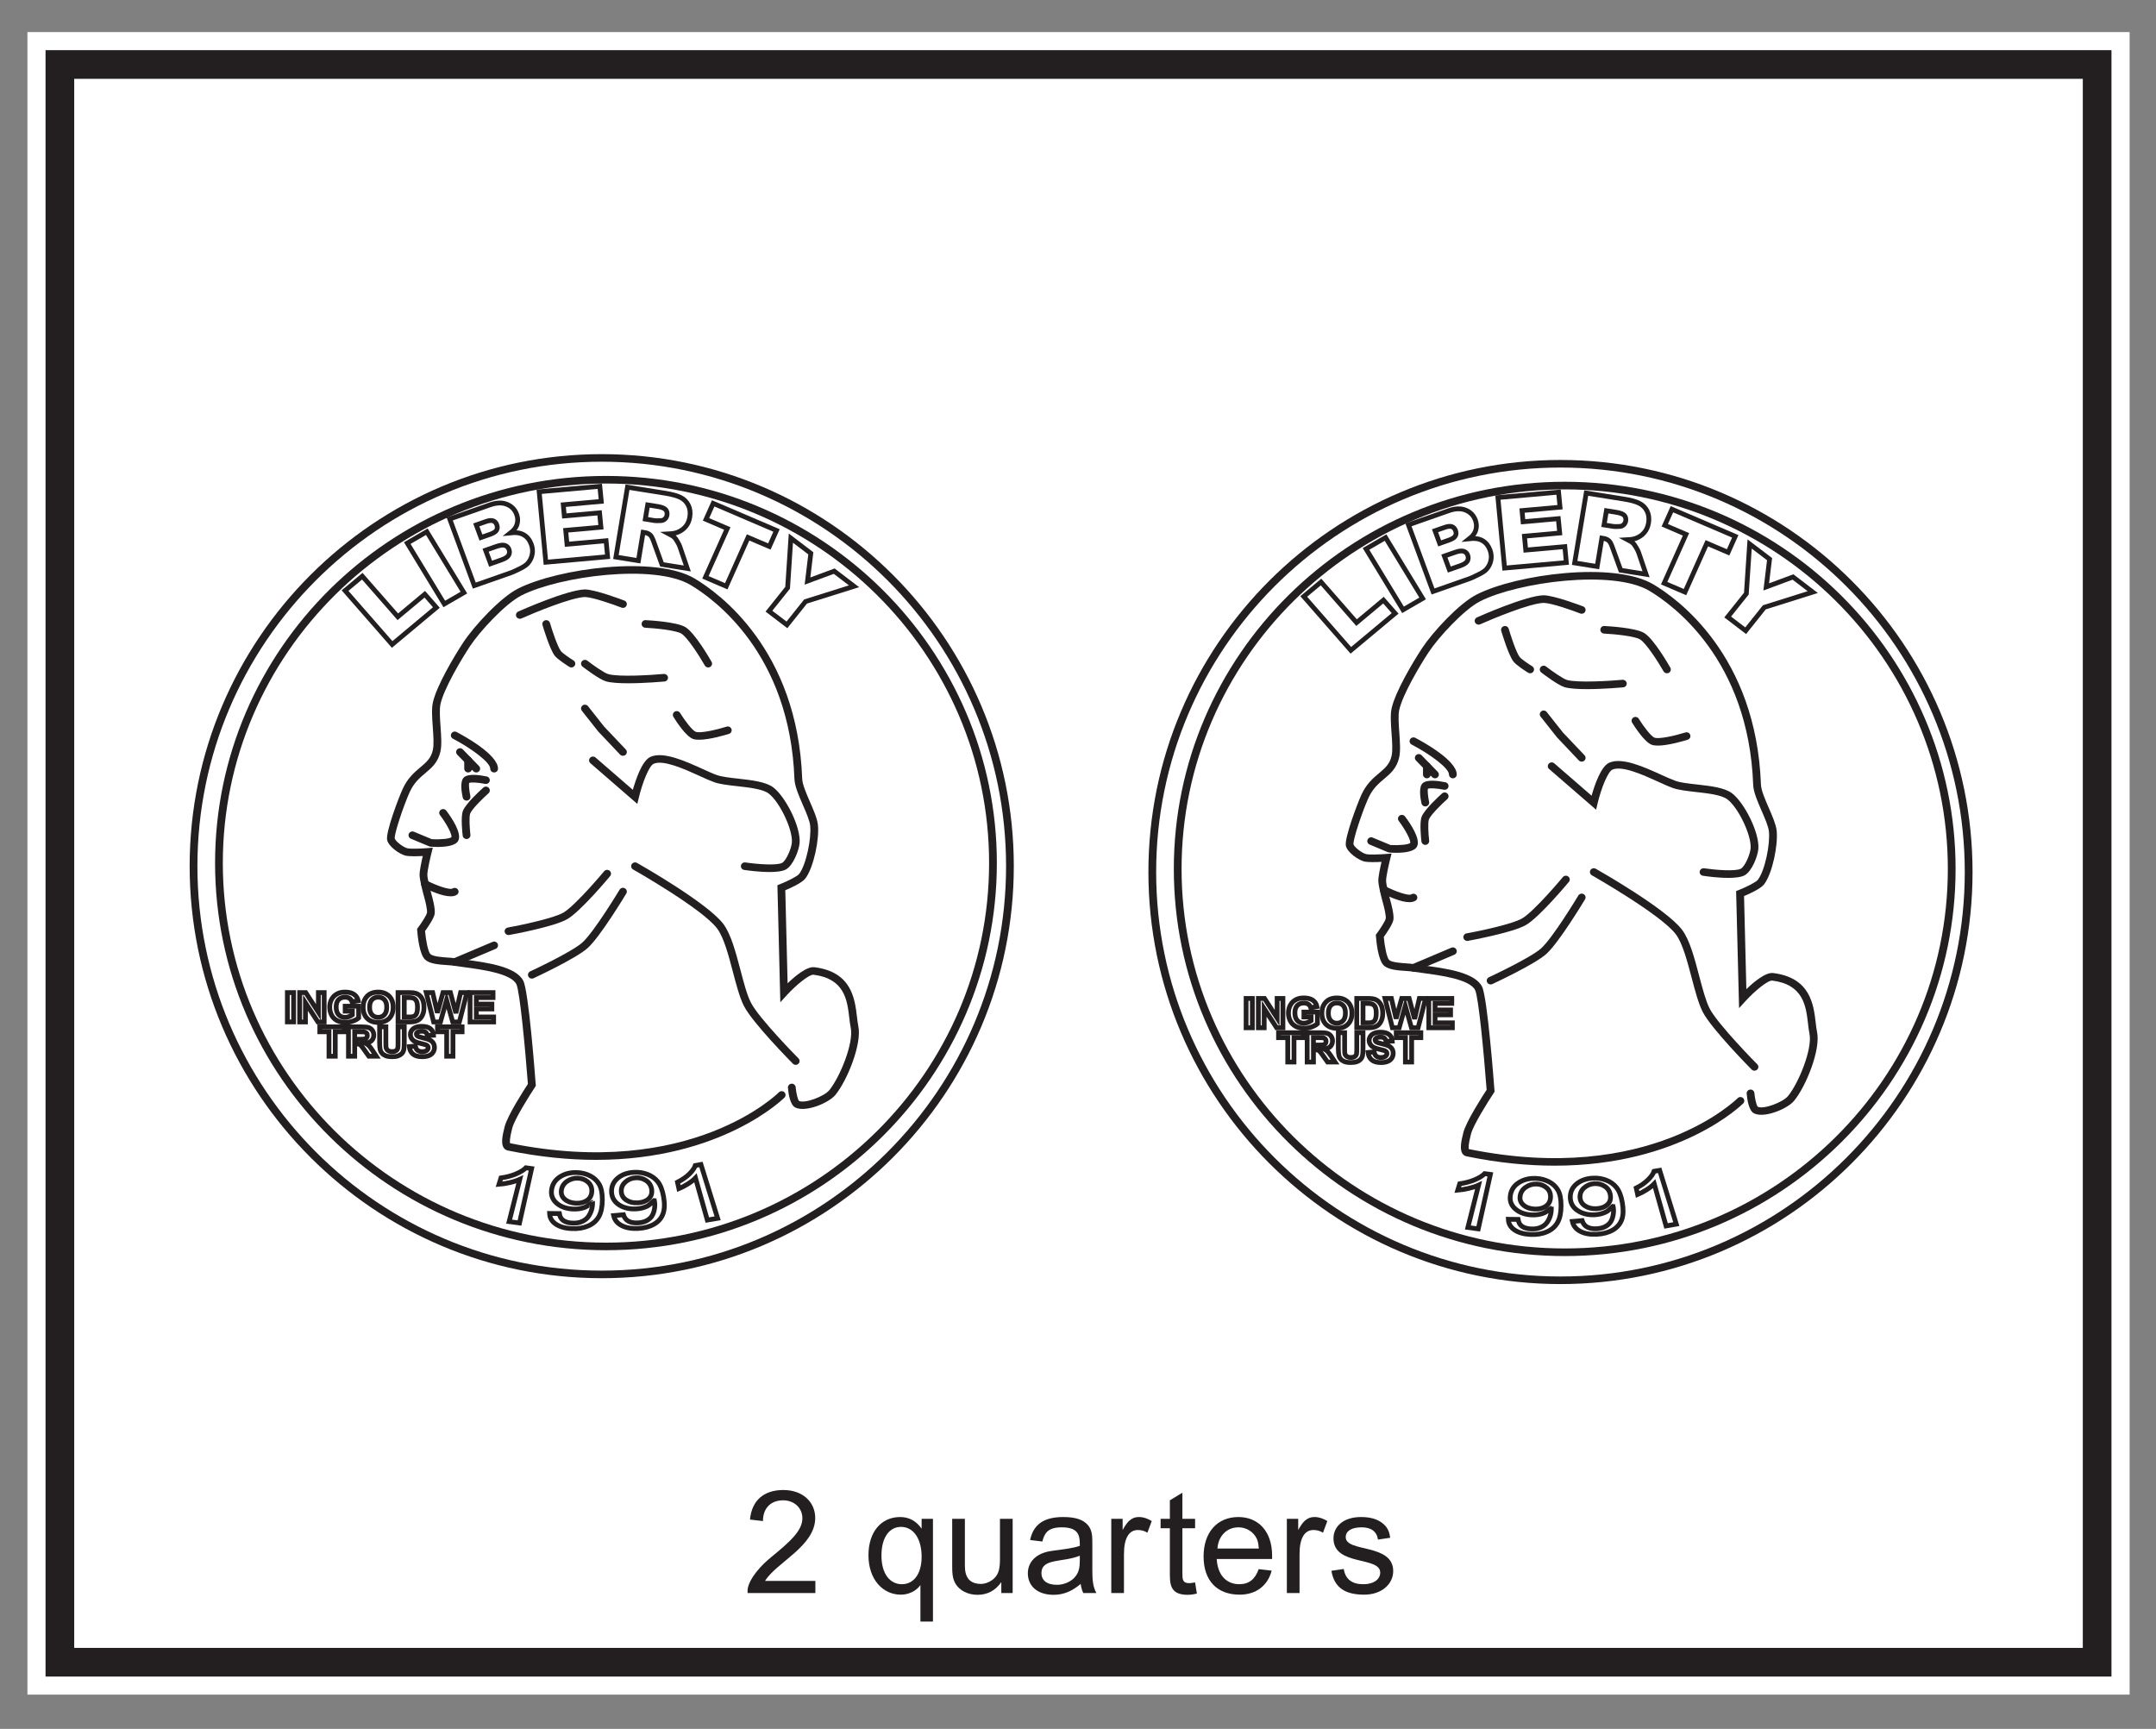 <?xml version="1.0" encoding="UTF-8"?>
<svg xmlns="http://www.w3.org/2000/svg" xmlns:xlink="http://www.w3.org/1999/xlink" width="225.633pt" height="180.943pt" viewBox="0 0 225.633 180.943" version="1.1">
<rect x="0" y="0" width="225.633" height="180.943" fill="#808080" stroke="none"/>
<defs>
<g>
<symbol overflow="visible" id="glyph0-0">
<path style="stroke:none;" d="M 0.188 0 L 7.312 0 L 7.312 -9.969 L 0.188 -9.969 Z M 1.312 -9.266 L 6.172 -9.266 L 3.75 -5.625 Z M 0.906 -8.625 L 3.312 -5 C 3.312 -5 0.906 -1.344 0.906 -1.359 Z M 6.594 -8.625 L 6.594 -1.344 L 4.172 -5 Z M 6.172 -0.719 L 1.312 -0.719 L 3.75 -4.344 Z M 6.172 -0.719 "/>
</symbol>
<symbol overflow="visible" id="glyph0-1">
<path style="stroke:none;" d="M 2.25 -1.266 C 3.406 -3.188 7.5 -4.891 7.5 -7.859 C 7.5 -9.453 6.266 -10.781 4.156 -10.781 C 2.141 -10.781 0.859 -9.703 0.672 -7.688 L 2.031 -7.531 C 2.031 -8.953 2.922 -9.703 4.141 -9.703 C 5.312 -9.703 6.156 -8.891 6.156 -7.828 C 6.156 -6.531 4.906 -5.406 2.906 -3.766 C 1.094 -2.281 0.422 -0.938 0.422 -0.281 L 0.422 0 L 7.516 0 L 7.516 -1.266 Z M 2.25 -1.266 "/>
</symbol>
<symbol overflow="visible" id="glyph0-2">
<path style="stroke:none;" d=""/>
</symbol>
<symbol overflow="visible" id="glyph0-3">
<path style="stroke:none;" d="M 6.125 -6.734 C 5.562 -7.547 4.797 -7.953 3.875 -7.953 C 1.906 -7.953 0.562 -6.406 0.562 -3.953 C 0.562 -1.406 2.078 0.172 3.953 0.172 C 4.781 0.172 5.562 -0.219 6 -0.828 L 6 2.984 L 7.312 2.984 L 7.312 -7.766 L 6.125 -7.766 Z M 1.922 -3.922 C 1.922 -5.844 2.766 -6.922 3.969 -6.922 C 5.25 -6.922 6.125 -5.719 6.125 -3.797 C 6.125 -1.875 5.203 -0.922 4.062 -0.922 C 2.844 -0.922 1.922 -1.953 1.922 -3.922 Z M 1.922 -3.922 "/>
</symbol>
<symbol overflow="visible" id="glyph0-4">
<path style="stroke:none;" d="M 5.984 -3.609 C 5.984 -2.703 5.906 -2.062 5.406 -1.562 C 5.016 -1.172 4.453 -0.953 4 -0.953 C 2.844 -0.953 2.312 -1.594 2.312 -2.844 L 2.312 -7.766 L 0.984 -7.766 L 0.984 -2.953 C 0.984 -2.203 0.984 -1.547 1.344 -0.953 C 1.766 -0.266 2.609 0.188 3.641 0.188 C 4.672 0.188 5.516 -0.266 6.125 -1.141 L 6.125 0 L 7.312 0 L 7.312 -7.766 L 5.984 -7.766 Z M 5.984 -3.609 "/>
</symbol>
<symbol overflow="visible" id="glyph0-5">
<path style="stroke:none;" d="M 3.047 -4.406 C 1.453 -4.188 0.562 -3.266 0.562 -2.062 C 0.562 -0.734 1.562 0.188 3.266 0.188 C 4.297 0.188 5.188 -0.188 6.094 -0.953 C 6.125 -0.703 6.188 -0.375 6.359 0 L 7.734 0 C 7.359 -0.672 7.312 -1.422 7.312 -2.359 L 7.312 -5.094 C 7.312 -5.906 7.312 -6.531 6.875 -7.078 C 6.359 -7.703 5.5 -7.953 4.266 -7.953 C 2.203 -7.953 1.141 -7.156 0.797 -5.547 L 2.078 -5.391 C 2.297 -6.203 2.594 -6.875 4.109 -6.875 C 5.766 -6.875 6 -6.109 6 -5.172 L 6 -4.938 C 5.203 -4.656 4.125 -4.562 3.047 -4.406 Z M 6 -3.422 C 6 -2.703 5.922 -2.125 5.422 -1.594 C 4.969 -1.125 4.266 -0.859 3.609 -0.859 C 2.531 -0.859 1.984 -1.344 1.984 -2.078 C 1.984 -3.672 4.203 -3.172 6 -3.906 Z M 6 -3.422 "/>
</symbol>
<symbol overflow="visible" id="glyph0-6">
<path style="stroke:none;" d="M 2.141 -7.766 L 0.953 -7.766 L 0.953 0 L 2.281 0 L 2.281 -4.078 C 2.281 -5.781 2.828 -6.594 3.734 -6.594 C 4.109 -6.594 4.438 -6.5 4.734 -6.312 L 5.188 -7.531 C 4.766 -7.797 4.312 -7.953 3.859 -7.953 C 2.969 -7.953 2.562 -7.344 2.141 -6.594 Z M 2.141 -7.766 "/>
</symbol>
<symbol overflow="visible" id="glyph0-7">
<path style="stroke:none;" d="M 2.531 -6.781 L 3.859 -6.781 L 3.859 -7.766 L 2.531 -7.766 L 2.531 -10.5 L 1.219 -9.703 L 1.219 -7.766 L 0.25 -7.766 L 0.25 -6.781 L 1.219 -6.781 L 1.219 -2.203 C 1.219 -1 1.188 0.188 3.078 0.188 C 3.438 0.188 3.781 0.125 4.047 0.062 L 3.859 -1.109 C 3.625 -1.078 3.438 -1.031 3.266 -1.031 C 2.531 -1.031 2.531 -1.438 2.531 -2.125 Z M 2.531 -6.781 "/>
</symbol>
<symbol overflow="visible" id="glyph0-8">
<path style="stroke:none;" d="M 7.75 -3.562 L 7.75 -3.906 C 7.75 -6.469 6.297 -7.953 4.219 -7.953 C 2 -7.953 0.578 -6.344 0.578 -3.828 C 0.578 -1.328 1.953 0.172 4.359 0.172 C 6.062 0.172 7.297 -0.766 7.703 -2.344 L 6.344 -2.5 C 5.969 -1.438 5.328 -0.922 4.312 -0.922 C 2.984 -0.922 2.047 -1.859 1.953 -3.562 Z M 2.031 -4.656 C 2.109 -5.922 2.969 -6.875 4.234 -6.875 C 5.094 -6.875 5.844 -6.375 6.172 -5.625 C 6.312 -5.281 6.328 -4.938 6.359 -4.656 Z M 2.031 -4.656 "/>
</symbol>
<symbol overflow="visible" id="glyph0-9">
<path style="stroke:none;" d="M 6.625 -5.781 C 6.547 -6.344 6.406 -6.797 5.906 -7.234 C 5.328 -7.734 4.562 -7.953 3.562 -7.953 C 1.734 -7.953 0.688 -6.969 0.688 -5.719 C 0.688 -2.781 5.578 -3.875 5.578 -2.141 C 5.578 -1.484 4.984 -0.922 3.781 -0.922 C 2.656 -0.922 1.922 -1.438 1.766 -2.516 L 0.469 -2.328 C 0.766 -0.594 1.859 0.172 3.906 0.172 C 5.734 0.172 6.938 -0.938 6.938 -2.297 C 6.938 -5.219 1.969 -4.219 1.969 -5.844 C 1.969 -6.484 2.562 -6.875 3.641 -6.875 C 4.609 -6.875 5.219 -6.453 5.344 -5.594 Z M 6.625 -5.781 "/>
</symbol>
</g>
</defs>
<g id="surface1">
<path style=" stroke:none;fill-rule:nonzero;fill:rgb(100%,100%,100%);fill-opacity:1;" d="M 222.871 177.359 L 2.871 177.359 L 2.871 3.359 L 222.871 3.359 Z M 222.871 177.359 "/>
<path style=" stroke:none;fill-rule:nonzero;fill:rgb(100%,100%,100%);fill-opacity:1;" d="M 6.266 6.75 L 219.473 6.75 L 219.473 173.969 L 6.266 173.969 Z M 6.266 6.75 "/>
<path style=" stroke:none;fill-rule:nonzero;fill:rgb(13.73%,12.16%,12.549%);fill-opacity:1;" d="M 220.973 5.25 L 4.766 5.25 L 4.766 175.469 L 220.973 175.469 Z M 217.973 172.469 L 7.766 172.469 L 7.766 8.25 L 217.973 8.25 Z M 217.973 172.469 "/>
<path style=" stroke:none;fill-rule:nonzero;fill:rgb(13.73%,12.16%,12.549%);fill-opacity:1;" d="M 62.973 48.324 C 39.641 48.324 20.66 67.312 20.66 90.656 C 20.66 113.996 39.641 132.984 62.973 132.984 C 86.305 132.984 105.289 113.996 105.289 90.656 C 105.289 67.312 86.305 48.324 62.973 48.324 M 62.973 133.777 C 39.195 133.777 19.848 114.434 19.848 90.656 C 19.848 66.875 39.195 47.531 62.973 47.531 C 86.754 47.531 106.098 66.875 106.098 90.656 C 106.098 114.434 86.754 133.777 62.973 133.777 "/>
<path style=" stroke:none;fill-rule:nonzero;fill:rgb(13.73%,12.16%,12.549%);fill-opacity:1;" d="M 63.418 50.605 C 41.309 50.605 23.32 68.426 23.32 90.328 C 23.32 112.234 41.309 130.055 63.418 130.055 C 85.527 130.055 103.512 112.234 103.512 90.328 C 103.512 68.426 85.527 50.605 63.418 50.605 M 63.418 130.848 C 40.859 130.848 22.508 112.672 22.508 90.328 C 22.508 67.988 40.859 49.812 63.418 49.812 C 85.973 49.812 104.324 67.988 104.324 90.328 C 104.324 112.672 85.973 130.848 63.418 130.848 "/>
<path style="fill-rule:nonzero;fill:rgb(100%,100%,100%);fill-opacity:1;stroke-width:0.5;stroke-linecap:round;stroke-linejoin:miter;stroke:rgb(13.73%,12.16%,12.549%);stroke-opacity:1;stroke-miterlimit:4;" d="M 0.002 0 L 1.807 1.508 L 5.525 -2.738 L 8.346 -0.382 L 9.56 -1.769 L 4.932 -5.636 Z M 0.002 0 " transform="matrix(1,0,0,-1,36.108,61.813)"/>
<path style="fill-rule:nonzero;fill:rgb(100%,100%,100%);fill-opacity:1;stroke-width:0.5;stroke-linecap:round;stroke-linejoin:miter;stroke:rgb(13.73%,12.16%,12.549%);stroke-opacity:1;stroke-miterlimit:4;" d="M 0.001 -0.001 L 2.048 1.191 L 5.927 -5.184 L 3.876 -6.372 Z M 0.001 -0.001 " transform="matrix(1,0,0,-1,42.62,56.839)"/>
<path style="fill-rule:nonzero;fill:rgb(100%,100%,100%);fill-opacity:1;stroke-width:0.5;stroke-linecap:round;stroke-linejoin:miter;stroke:rgb(13.73%,12.16%,12.549%);stroke-opacity:1;stroke-miterlimit:4;" d="M 0.002 -0 L 1.138 0.402 C 1.525 0.535 1.771 0.699 1.884 0.883 C 1.994 1.074 2.006 1.277 1.924 1.5 C 1.849 1.707 1.709 1.844 1.509 1.914 C 1.302 1.984 1.006 1.949 0.615 1.812 L -0.522 1.414 Z M -1.01 2.742 L -0.037 3.082 C 0.31 3.207 0.533 3.348 0.627 3.512 C 0.72 3.676 0.728 3.867 0.646 4.086 C 0.576 4.289 0.443 4.426 0.267 4.488 C 0.088 4.555 -0.17 4.531 -0.51 4.41 L -1.498 4.062 Z M -4.276 4.683 L -0.088 6.152 C 0.611 6.402 1.209 6.422 1.705 6.219 C 2.201 6.019 2.541 5.672 2.72 5.18 C 2.873 4.769 2.869 4.367 2.713 3.976 C 2.607 3.719 2.404 3.473 2.103 3.238 C 2.67 3.301 3.127 3.226 3.482 3.019 C 3.834 2.812 4.091 2.488 4.256 2.043 C 4.388 1.683 4.424 1.328 4.353 0.976 C 4.287 0.625 4.131 0.312 3.892 0.039 C 3.744 -0.133 3.486 -0.305 3.127 -0.488 C 2.646 -0.727 2.322 -0.875 2.158 -0.934 L -1.705 -2.289 Z M -4.276 4.683 " transform="matrix(1,0,0,-1,51.342,59)"/>
<path style="fill-rule:nonzero;fill:rgb(100%,100%,100%);fill-opacity:1;stroke-width:0.5;stroke-linecap:round;stroke-linejoin:miter;stroke:rgb(13.73%,12.16%,12.549%);stroke-opacity:1;stroke-miterlimit:4;" d="M -0.002 -0.002 L 6.346 0.565 L 6.498 -1.009 L 2.522 -1.365 L 2.631 -2.537 L 6.319 -2.209 L 6.463 -3.713 L 2.776 -4.041 L 2.913 -5.498 L 7.002 -5.131 L 7.159 -6.802 L 0.698 -7.381 Z M -0.002 -0.002 " transform="matrix(1,0,0,-1,56.427,51.463)"/>
<path style="fill-rule:nonzero;fill:rgb(100%,100%,100%);fill-opacity:1;stroke-width:0.5;stroke-linecap:round;stroke-linejoin:miter;stroke:rgb(13.73%,12.16%,12.549%);stroke-opacity:1;stroke-miterlimit:4;" d="M -0 0.002 L 0.992 -0.159 C 1.098 -0.174 1.312 -0.174 1.629 -0.159 C 1.789 -0.151 1.93 -0.096 2.047 0.009 C 2.168 0.119 2.238 0.252 2.266 0.412 C 2.305 0.646 2.258 0.841 2.125 0.994 C 1.988 1.142 1.707 1.255 1.277 1.322 L 0.246 1.486 Z M -3.078 -3.971 L -1.867 3.341 L 2.047 2.716 C 2.773 2.599 3.32 2.451 3.68 2.271 C 4.047 2.091 4.316 1.818 4.5 1.455 C 4.68 1.095 4.73 0.681 4.656 0.216 C 4.586 -0.19 4.441 -0.526 4.211 -0.791 C 3.98 -1.057 3.695 -1.256 3.352 -1.389 C 3.133 -1.475 2.84 -1.526 2.477 -1.545 C 2.742 -1.682 2.93 -1.803 3.043 -1.916 C 3.121 -1.987 3.223 -2.135 3.355 -2.358 C 3.488 -2.58 3.57 -2.752 3.609 -2.866 L 4.394 -5.166 L 1.742 -4.745 L 0.859 -2.307 C 0.746 -1.995 0.637 -1.784 0.523 -1.674 C 0.375 -1.537 0.191 -1.448 -0.02 -1.416 L -0.231 -1.381 L -0.723 -4.35 Z M -3.078 -3.971 " transform="matrix(1,0,0,-1,67.535,54.33)"/>
<path style="fill-rule:nonzero;fill:rgb(100%,100%,100%);fill-opacity:1;stroke-width:0.5;stroke-linecap:round;stroke-linejoin:miter;stroke:rgb(13.73%,12.16%,12.549%);stroke-opacity:1;stroke-miterlimit:4;" d="M -0.001 0.001 L 6.628 -2.835 L 5.878 -4.511 L 3.651 -3.562 L 1.366 -8.675 L -0.813 -7.741 L 1.476 -2.628 L -0.751 -1.675 Z M -0.001 0.001 " transform="matrix(1,0,0,-1,74.638,52.684)"/>
<path style="fill-rule:nonzero;fill:rgb(100%,100%,100%);fill-opacity:1;stroke-width:0.5;stroke-linecap:round;stroke-linejoin:miter;stroke:rgb(13.73%,12.16%,12.549%);stroke-opacity:1;stroke-miterlimit:4;" d="M 0 0 L 2.086 -1.589 L 1.739 -4.492 L 4.535 -3.457 L 6.61 -5.039 L 1.539 -6.632 L -0.414 -9.078 L -2.297 -7.644 L -0.343 -5.199 Z M 0 0 " transform="matrix(1,0,0,-1,82.769,56.321)"/>
<path style="fill-rule:nonzero;fill:rgb(100%,100%,100%);fill-opacity:1;stroke-width:0.5;stroke-linecap:round;stroke-linejoin:miter;stroke:rgb(13.73%,12.16%,12.549%);stroke-opacity:1;stroke-miterlimit:4;" d="M 30.074 77.056 L 30.727 77.056 L 30.727 73.99 L 30.074 73.99 Z M 30.074 77.056 " transform="matrix(1,0,0,-1,0,180.943)"/>
<path style="fill-rule:nonzero;fill:rgb(100%,100%,100%);fill-opacity:1;stroke-width:0.5;stroke-linecap:round;stroke-linejoin:miter;stroke:rgb(13.73%,12.16%,12.549%);stroke-opacity:1;stroke-miterlimit:4;" d="M 0.002 -0.001 L 0.002 3.069 L 0.638 3.069 L 1.963 1.018 L 1.963 3.069 L 2.568 3.069 L 2.568 -0.001 L 1.912 -0.001 L 0.607 2.003 L 0.607 -0.001 Z M 0.002 -0.001 " transform="matrix(1,0,0,-1,31.358,106.956)"/>
<path style="fill-rule:nonzero;fill:rgb(100%,100%,100%);fill-opacity:1;stroke-width:0.5;stroke-linecap:round;stroke-linejoin:miter;stroke:rgb(13.73%,12.16%,12.549%);stroke-opacity:1;stroke-miterlimit:4;" d="M -0.001 -0 L -0.001 0.519 L 1.409 0.519 L 1.409 -0.704 C 1.273 -0.832 1.074 -0.942 0.816 -1.036 C 0.554 -1.133 0.288 -1.18 0.023 -1.18 C -0.313 -1.18 -0.61 -1.114 -0.86 -0.981 C -1.114 -0.844 -1.301 -0.653 -1.43 -0.403 C -1.555 -0.153 -1.622 0.125 -1.622 0.418 C -1.622 0.738 -1.548 1.019 -1.407 1.269 C -1.266 1.515 -1.059 1.707 -0.786 1.839 C -0.579 1.945 -0.321 1.996 -0.012 1.996 C 0.39 1.996 0.702 1.914 0.933 1.753 C 1.156 1.593 1.3 1.375 1.366 1.089 L 0.718 0.976 C 0.671 1.128 0.585 1.246 0.46 1.332 C 0.335 1.421 0.175 1.464 -0.012 1.464 C -0.298 1.464 -0.524 1.378 -0.692 1.207 C -0.86 1.035 -0.946 0.781 -0.946 0.441 C -0.946 0.078 -0.86 -0.196 -0.688 -0.375 C -0.52 -0.559 -0.294 -0.653 -0.016 -0.653 C 0.12 -0.653 0.257 -0.625 0.394 -0.575 C 0.531 -0.524 0.648 -0.461 0.749 -0.387 L 0.749 -0 Z M -0.001 -0 " transform="matrix(1,0,0,-1,36.126,105.828)"/>
<path style=" stroke:none;fill-rule:nonzero;fill:rgb(100%,100%,100%);fill-opacity:1;" d="M 38.68 105.418 C 38.68 105.766 38.766 106.031 38.934 106.211 C 39.102 106.387 39.316 106.477 39.578 106.477 C 39.84 106.477 40.055 106.391 40.219 106.211 C 40.387 106.035 40.473 105.766 40.473 105.41 C 40.473 105.059 40.391 104.797 40.227 104.625 C 40.062 104.449 39.848 104.363 39.578 104.363 C 39.309 104.363 39.09 104.453 38.926 104.625 C 38.762 104.801 38.68 105.066 38.68 105.418 M 38.004 105.441 C 38.004 105.129 38.055 104.867 38.152 104.652 C 38.227 104.496 38.328 104.355 38.453 104.23 C 38.582 104.105 38.723 104.016 38.871 103.957 C 39.074 103.875 39.309 103.832 39.57 103.832 C 40.051 103.832 40.43 103.973 40.719 104.254 C 41.004 104.535 41.148 104.926 41.148 105.426 C 41.148 105.922 41.004 106.309 40.723 106.59 C 40.438 106.867 40.059 107.008 39.582 107.008 C 39.098 107.008 38.715 106.871 38.43 106.59 C 38.148 106.312 38.004 105.93 38.004 105.441 "/>
<path style="fill:none;stroke-width:0.5;stroke-linecap:round;stroke-linejoin:miter;stroke:rgb(13.73%,12.16%,12.549%);stroke-opacity:1;stroke-miterlimit:4;" d="M 0.001 0.001 C 0.001 -0.346 0.087 -0.612 0.255 -0.792 C 0.423 -0.967 0.637 -1.057 0.899 -1.057 C 1.161 -1.057 1.376 -0.971 1.54 -0.792 C 1.708 -0.616 1.794 -0.346 1.794 0.009 C 1.794 0.361 1.712 0.622 1.548 0.794 C 1.383 0.97 1.169 1.056 0.899 1.056 C 0.63 1.056 0.411 0.966 0.247 0.794 C 0.083 0.619 0.001 0.353 0.001 0.001 Z M -0.675 -0.022 C -0.675 0.29 -0.624 0.552 -0.527 0.767 C -0.452 0.923 -0.351 1.064 -0.226 1.189 C -0.097 1.314 0.044 1.404 0.192 1.462 C 0.395 1.544 0.63 1.587 0.891 1.587 C 1.372 1.587 1.751 1.447 2.04 1.165 C 2.325 0.884 2.469 0.494 2.469 -0.006 C 2.469 -0.503 2.325 -0.889 2.044 -1.171 C 1.758 -1.448 1.38 -1.589 0.903 -1.589 C 0.419 -1.589 0.036 -1.452 -0.249 -1.171 C -0.531 -0.893 -0.675 -0.51 -0.675 -0.022 Z M -0.675 -0.022 " transform="matrix(1,0,0,-1,38.679,105.419)"/>
<path style="fill-rule:nonzero;fill:rgb(100%,100%,100%);fill-opacity:1;stroke-width:0.5;stroke-linecap:round;stroke-linejoin:miter;stroke:rgb(13.73%,12.16%,12.549%);stroke-opacity:1;stroke-miterlimit:4;" d="M -0.001 -0.001 L -0.001 -2.032 L 0.487 -2.032 C 0.671 -2.032 0.804 -2.024 0.886 -2.005 C 0.987 -1.978 1.077 -1.935 1.148 -1.876 C 1.218 -1.817 1.273 -1.72 1.32 -1.579 C 1.362 -1.442 1.386 -1.255 1.386 -1.017 C 1.386 -0.782 1.362 -0.599 1.32 -0.47 C 1.273 -0.345 1.214 -0.243 1.132 -0.173 C 1.054 -0.103 0.952 -0.056 0.831 -0.028 C 0.737 -0.009 0.562 -0.001 0.292 -0.001 Z M -0.653 0.519 L 0.542 0.519 C 0.812 0.519 1.015 0.499 1.155 0.46 C 1.347 0.409 1.511 0.312 1.648 0.179 C 1.78 0.042 1.886 -0.126 1.956 -0.317 C 2.027 -0.517 2.062 -0.759 2.062 -1.044 C 2.062 -1.298 2.027 -1.517 1.96 -1.696 C 1.882 -1.923 1.765 -2.103 1.616 -2.239 C 1.499 -2.345 1.347 -2.427 1.155 -2.485 C 1.011 -2.528 0.82 -2.552 0.577 -2.552 L -0.653 -2.552 Z M -0.653 0.519 " transform="matrix(1,0,0,-1,42.309,104.405)"/>
<path style="fill-rule:nonzero;fill:rgb(100%,100%,100%);fill-opacity:1;stroke-width:0.5;stroke-linecap:round;stroke-linejoin:miter;stroke:rgb(13.73%,12.16%,12.549%);stroke-opacity:1;stroke-miterlimit:4;" d="M -0.001 -0.001 L -0.774 3.069 L -0.102 3.069 L 0.386 0.96 L 0.976 3.069 L 1.753 3.069 L 2.323 0.925 L 2.82 3.069 L 3.48 3.069 L 2.691 -0.001 L 1.995 -0.001 L 1.351 2.296 L 0.71 -0.001 Z M -0.001 -0.001 " transform="matrix(1,0,0,-1,45.384,106.956)"/>
<path style="fill-rule:nonzero;fill:rgb(100%,100%,100%);fill-opacity:1;stroke-width:0.5;stroke-linecap:round;stroke-linejoin:miter;stroke:rgb(13.73%,12.16%,12.549%);stroke-opacity:1;stroke-miterlimit:4;" d="M 0 -0.001 L 0 3.069 L 2.403 3.069 L 2.403 2.55 L 0.653 2.55 L 0.653 1.87 L 2.282 1.87 L 2.282 1.354 L 0.653 1.354 L 0.653 0.518 L 2.465 0.518 L 2.465 -0.001 Z M 0 -0.001 " transform="matrix(1,0,0,-1,49.195,106.956)"/>
<path style="fill-rule:nonzero;fill:rgb(100%,100%,100%);fill-opacity:1;stroke-width:0.5;stroke-linecap:round;stroke-linejoin:miter;stroke:rgb(13.73%,12.16%,12.549%);stroke-opacity:1;stroke-miterlimit:4;" d="M -0.001 -0.002 L -0.001 2.553 L -0.962 2.553 L -0.962 3.069 L 1.612 3.069 L 1.612 2.553 L 0.655 2.553 L 0.655 -0.002 Z M -0.001 -0.002 " transform="matrix(1,0,0,-1,34.431,110.541)"/>
<path style="fill-rule:nonzero;fill:rgb(100%,100%,100%);fill-opacity:1;stroke-width:0.5;stroke-linecap:round;stroke-linejoin:miter;stroke:rgb(13.73%,12.16%,12.549%);stroke-opacity:1;stroke-miterlimit:4;" d="M -0 -0 L 0.484 -0 C 0.797 -0 0.992 0.011 1.07 0.039 C 1.148 0.062 1.211 0.105 1.254 0.168 C 1.301 0.226 1.32 0.304 1.32 0.398 C 1.32 0.504 1.293 0.586 1.234 0.648 C 1.176 0.711 1.094 0.754 0.988 0.769 C 0.934 0.773 0.777 0.781 0.512 0.781 L -0 0.781 Z M -0.652 -1.774 L -0.652 1.297 L 0.723 1.297 C 1.07 1.297 1.32 1.269 1.477 1.215 C 1.633 1.16 1.758 1.062 1.855 0.922 C 1.949 0.781 1.996 0.621 1.996 0.437 C 1.996 0.207 1.922 0.015 1.781 -0.133 C 1.637 -0.282 1.426 -0.375 1.141 -0.418 C 1.281 -0.496 1.398 -0.582 1.488 -0.676 C 1.582 -0.77 1.707 -0.934 1.863 -1.172 L 2.258 -1.774 L 1.477 -1.774 L 1.004 -1.106 C 0.836 -0.864 0.719 -0.715 0.656 -0.653 C 0.598 -0.59 0.531 -0.547 0.461 -0.524 C 0.395 -0.5 0.281 -0.489 0.133 -0.489 L -0 -0.489 L -0 -1.774 Z M -0.652 -1.774 " transform="matrix(1,0,0,-1,37.121,108.769)"/>
<path style="fill-rule:nonzero;fill:rgb(100%,100%,100%);fill-opacity:1;stroke-width:0.5;stroke-linecap:round;stroke-linejoin:miter;stroke:rgb(13.73%,12.16%,12.549%);stroke-opacity:1;stroke-miterlimit:4;" d="M -0.001 -0.001 L 0.655 -0.001 L 0.655 -1.661 C 0.655 -1.927 0.663 -2.099 0.679 -2.177 C 0.706 -2.302 0.772 -2.403 0.878 -2.478 C 0.983 -2.556 1.128 -2.591 1.311 -2.591 C 1.495 -2.591 1.636 -2.556 1.729 -2.485 C 1.823 -2.411 1.882 -2.325 1.901 -2.22 C 1.921 -2.114 1.929 -1.942 1.929 -1.696 L 1.929 -0.001 L 2.581 -0.001 L 2.581 -1.61 C 2.581 -1.981 2.565 -2.239 2.53 -2.392 C 2.495 -2.544 2.429 -2.673 2.335 -2.778 C 2.237 -2.884 2.112 -2.966 1.952 -3.028 C 1.796 -3.091 1.585 -3.122 1.331 -3.122 C 1.022 -3.122 0.788 -3.087 0.628 -3.02 C 0.468 -2.95 0.339 -2.864 0.249 -2.755 C 0.155 -2.645 0.093 -2.532 0.065 -2.415 C 0.022 -2.239 -0.001 -1.981 -0.001 -1.638 Z M -0.001 -0.001 " transform="matrix(1,0,0,-1,39.728,107.472)"/>
<path style=" stroke:none;fill-rule:nonzero;fill:rgb(100%,100%,100%);fill-opacity:1;" d="M 42.832 109.543 L 43.469 109.484 C 43.508 109.688 43.586 109.836 43.703 109.93 C 43.82 110.023 43.98 110.07 44.176 110.07 C 44.387 110.07 44.547 110.027 44.652 109.945 C 44.758 109.859 44.812 109.762 44.812 109.648 C 44.812 109.578 44.789 109.516 44.746 109.465 C 44.699 109.414 44.621 109.367 44.512 109.332 C 44.434 109.305 44.258 109.262 43.988 109.195 C 43.637 109.113 43.391 109.012 43.25 108.895 C 43.051 108.723 42.949 108.52 42.949 108.273 C 42.949 108.121 42.996 107.973 43.09 107.836 C 43.184 107.703 43.32 107.598 43.496 107.527 C 43.672 107.453 43.883 107.418 44.133 107.418 C 44.539 107.418 44.844 107.504 45.051 107.672 C 45.254 107.84 45.363 108.066 45.375 108.348 L 44.719 108.375 C 44.691 108.219 44.633 108.105 44.539 108.035 C 44.449 107.965 44.312 107.93 44.125 107.93 C 43.938 107.93 43.785 107.969 43.68 108.043 C 43.609 108.09 43.574 108.152 43.574 108.234 C 43.574 108.305 43.609 108.367 43.672 108.418 C 43.754 108.484 43.957 108.555 44.273 108.625 C 44.594 108.695 44.828 108.77 44.98 108.848 C 45.133 108.922 45.25 109.027 45.336 109.156 C 45.426 109.289 45.465 109.453 45.465 109.648 C 45.465 109.82 45.414 109.988 45.312 110.141 C 45.211 110.293 45.062 110.41 44.875 110.484 C 44.688 110.559 44.453 110.594 44.172 110.594 C 43.762 110.594 43.445 110.508 43.227 110.328 C 43.008 110.148 42.875 109.887 42.832 109.543 "/>
<path style="fill:none;stroke-width:0.5;stroke-linecap:round;stroke-linejoin:miter;stroke:rgb(13.73%,12.16%,12.549%);stroke-opacity:1;stroke-miterlimit:4;" d="M -0.002 -0.001 L 0.635 0.058 C 0.674 -0.145 0.752 -0.294 0.87 -0.387 C 0.987 -0.481 1.147 -0.528 1.342 -0.528 C 1.553 -0.528 1.713 -0.485 1.819 -0.403 C 1.924 -0.317 1.979 -0.22 1.979 -0.106 C 1.979 -0.036 1.955 0.027 1.912 0.077 C 1.866 0.128 1.787 0.175 1.678 0.21 C 1.6 0.238 1.424 0.28 1.155 0.347 C 0.803 0.429 0.557 0.53 0.416 0.648 C 0.217 0.82 0.116 1.023 0.116 1.269 C 0.116 1.421 0.162 1.57 0.256 1.706 C 0.35 1.839 0.487 1.945 0.662 2.015 C 0.838 2.089 1.049 2.124 1.299 2.124 C 1.705 2.124 2.01 2.038 2.217 1.87 C 2.42 1.702 2.53 1.476 2.541 1.195 L 1.885 1.167 C 1.858 1.323 1.799 1.437 1.705 1.507 C 1.616 1.577 1.479 1.613 1.291 1.613 C 1.104 1.613 0.952 1.573 0.846 1.499 C 0.776 1.452 0.741 1.39 0.741 1.308 C 0.741 1.238 0.776 1.175 0.838 1.124 C 0.92 1.058 1.123 0.988 1.44 0.917 C 1.76 0.847 1.995 0.773 2.147 0.695 C 2.299 0.62 2.416 0.515 2.502 0.386 C 2.592 0.253 2.631 0.089 2.631 -0.106 C 2.631 -0.278 2.58 -0.446 2.479 -0.598 C 2.377 -0.751 2.229 -0.868 2.041 -0.942 C 1.854 -1.016 1.62 -1.052 1.338 -1.052 C 0.928 -1.052 0.612 -0.966 0.393 -0.786 C 0.174 -0.606 0.041 -0.345 -0.002 -0.001 Z M -0.002 -0.001 " transform="matrix(1,0,0,-1,42.834,109.542)"/>
<path style="fill-rule:nonzero;fill:rgb(100%,100%,100%);fill-opacity:1;stroke-width:0.5;stroke-linecap:round;stroke-linejoin:miter;stroke:rgb(13.73%,12.16%,12.549%);stroke-opacity:1;stroke-miterlimit:4;" d="M -0 -0.002 L -0 2.553 L -0.961 2.553 L -0.961 3.069 L 1.613 3.069 L 1.613 2.553 L 0.656 2.553 L 0.656 -0.002 Z M -0 -0.002 " transform="matrix(1,0,0,-1,46.746,110.541)"/>
<path style=" stroke:none;fill-rule:nonzero;fill:rgb(100%,100%,100%);fill-opacity:1;" d="M 54.367 128.004 C 53.934 127.949 53.715 127.922 53.281 127.859 C 53.727 126.086 53.953 125.199 54.398 123.43 C 54.125 123.555 53.781 123.672 53.355 123.77 C 52.93 123.867 52.551 123.926 52.223 123.949 C 52.305 123.684 52.348 123.551 52.43 123.281 C 53.023 123.199 53.551 123.055 54.016 122.855 C 54.48 122.656 54.82 122.445 55.039 122.223 C 55.277 122.258 55.398 122.273 55.637 122.305 C 55.129 124.586 54.875 125.727 54.367 128.004 "/>
<path style="fill:none;stroke-width:0.5;stroke-linecap:butt;stroke-linejoin:miter;stroke:rgb(13.73%,12.16%,12.549%);stroke-opacity:1;stroke-miterlimit:4;" d="M -0 0.002 C -0.434 0.056 -0.653 0.084 -1.086 0.146 C -0.641 1.92 -0.414 2.806 0.031 4.576 C -0.242 4.451 -0.586 4.334 -1.012 4.236 C -1.438 4.138 -1.817 4.08 -2.145 4.056 C -2.063 4.322 -2.02 4.455 -1.938 4.724 C -1.344 4.806 -0.817 4.951 -0.352 5.15 C 0.113 5.349 0.453 5.56 0.672 5.783 C 0.91 5.748 1.031 5.732 1.269 5.701 C 0.762 3.42 0.508 2.279 -0 0.002 Z M -0 0.002 " transform="matrix(1,0,0,-1,54.367,128.006)"/>
<path style=" stroke:none;fill-rule:nonzero;fill:rgb(100%,100%,100%);fill-opacity:1;" d="M 61.934 124.68 C 61.949 124.273 61.809 123.953 61.527 123.707 C 61.242 123.461 60.898 123.328 60.488 123.309 C 60.066 123.289 59.688 123.402 59.344 123.637 C 59 123.875 58.797 124.195 58.746 124.602 C 58.703 124.965 58.82 125.273 59.113 125.523 C 59.406 125.77 59.793 125.906 60.262 125.93 C 60.738 125.949 61.137 125.848 61.449 125.625 C 61.766 125.406 61.922 125.086 61.934 124.68 M 57.516 127 C 57.926 127.008 58.133 127.012 58.539 127.016 C 58.59 127.34 58.727 127.582 58.957 127.742 C 59.191 127.902 59.504 127.992 59.895 128.008 C 60.227 128.027 60.52 127.988 60.777 127.898 C 61.031 127.805 61.242 127.68 61.41 127.516 C 61.574 127.355 61.715 127.133 61.832 126.852 C 61.945 126.57 62.004 126.285 62.012 125.992 C 62.012 125.961 62.012 125.848 62.012 125.848 C 61.992 125.84 61.512 126.246 61.145 126.379 C 60.777 126.508 60.383 126.559 59.961 126.539 C 59.258 126.504 58.676 126.293 58.242 125.914 C 57.809 125.531 57.645 125.059 57.73 124.496 C 57.82 123.914 58.125 123.469 58.633 123.148 C 59.145 122.832 59.73 122.691 60.418 122.723 C 60.914 122.746 61.363 122.859 61.77 123.07 C 62.176 123.281 62.488 123.574 62.707 123.949 C 62.922 124.324 63.039 124.863 63.035 125.57 C 63.035 126.305 62.914 126.895 62.672 127.332 C 62.426 127.766 62.055 128.094 61.559 128.309 C 61.062 128.523 60.48 128.621 59.82 128.586 C 59.121 128.555 58.562 128.391 58.156 128.109 C 57.746 127.828 57.535 127.457 57.516 127 "/>
<path style="fill:none;stroke-width:0.5;stroke-linecap:butt;stroke-linejoin:miter;stroke:rgb(13.73%,12.16%,12.549%);stroke-opacity:1;stroke-miterlimit:4;" d="M -0.001 0.002 C 0.015 0.408 -0.126 0.728 -0.407 0.974 C -0.692 1.22 -1.036 1.353 -1.446 1.373 C -1.868 1.392 -2.247 1.279 -2.591 1.045 C -2.934 0.806 -3.138 0.486 -3.188 0.08 C -3.231 -0.283 -3.114 -0.592 -2.821 -0.842 C -2.528 -1.088 -2.141 -1.225 -1.673 -1.248 C -1.196 -1.268 -0.798 -1.166 -0.485 -0.944 C -0.169 -0.725 -0.013 -0.405 -0.001 0.002 Z M -4.419 -2.319 C -4.009 -2.326 -3.802 -2.33 -3.395 -2.334 C -3.345 -2.658 -3.208 -2.901 -2.977 -3.061 C -2.743 -3.221 -2.43 -3.311 -2.04 -3.326 C -1.708 -3.346 -1.415 -3.307 -1.157 -3.217 C -0.903 -3.123 -0.692 -2.998 -0.524 -2.834 C -0.36 -2.674 -0.22 -2.451 -0.102 -2.17 C 0.011 -1.889 0.07 -1.604 0.077 -1.311 C 0.077 -1.28 0.077 -1.166 0.077 -1.166 C 0.058 -1.158 -0.423 -1.565 -0.79 -1.698 C -1.157 -1.826 -1.552 -1.877 -1.973 -1.858 C -2.677 -1.823 -3.259 -1.612 -3.692 -1.233 C -4.126 -0.85 -4.29 -0.377 -4.204 0.185 C -4.114 0.767 -3.809 1.213 -3.302 1.533 C -2.79 1.849 -2.204 1.99 -1.516 1.959 C -1.02 1.935 -0.571 1.822 -0.165 1.611 C 0.241 1.4 0.554 1.107 0.773 0.732 C 0.987 0.357 1.105 -0.182 1.101 -0.889 C 1.101 -1.623 0.98 -2.213 0.737 -2.651 C 0.491 -3.084 0.12 -3.412 -0.376 -3.627 C -0.872 -3.842 -1.454 -3.94 -2.114 -3.905 C -2.813 -3.873 -3.372 -3.709 -3.778 -3.428 C -4.188 -3.147 -4.399 -2.776 -4.419 -2.319 Z M -4.419 -2.319 " transform="matrix(1,0,0,-1,61.934,124.681)"/>
<path style=" stroke:none;fill-rule:nonzero;fill:rgb(100%,100%,100%);fill-opacity:1;" d="M 68.199 124.484 C 68.141 124.082 67.945 123.773 67.621 123.559 C 67.297 123.34 66.934 123.246 66.527 123.27 C 66.102 123.293 65.746 123.441 65.445 123.711 C 65.145 123.977 65 124.312 65.023 124.723 C 65.043 125.09 65.215 125.387 65.547 125.602 C 65.883 125.82 66.285 125.914 66.754 125.887 C 67.23 125.863 67.609 125.719 67.883 125.469 C 68.156 125.219 68.254 124.887 68.199 124.484 M 64.219 127.23 C 64.629 127.199 64.836 127.176 65.242 127.137 C 65.344 127.457 65.523 127.684 65.781 127.82 C 66.039 127.953 66.363 128.008 66.754 127.988 C 67.086 127.969 67.375 127.902 67.613 127.789 C 67.848 127.672 68.035 127.523 68.172 127.348 C 68.305 127.168 68.406 126.934 68.469 126.645 C 68.535 126.352 68.547 126.062 68.504 125.773 C 68.5 125.742 68.477 125.633 68.477 125.633 C 68.453 125.629 68.051 126.078 67.711 126.246 C 67.367 126.41 66.984 126.504 66.566 126.523 C 65.863 126.562 65.25 126.41 64.754 126.078 C 64.258 125.742 64.016 125.289 64 124.723 C 63.988 124.137 64.215 123.668 64.66 123.297 C 65.109 122.93 65.668 122.73 66.355 122.695 C 66.852 122.668 67.312 122.738 67.754 122.906 C 68.195 123.074 68.555 123.328 68.836 123.676 C 69.117 124.027 69.324 124.551 69.445 125.254 C 69.574 125.98 69.555 126.574 69.387 127.031 C 69.223 127.488 68.914 127.852 68.457 128.117 C 68.004 128.383 67.441 128.535 66.781 128.57 C 66.082 128.605 65.5 128.5 65.047 128.262 C 64.594 128.027 64.32 127.68 64.219 127.23 "/>
<path style="fill:none;stroke-width:0.5;stroke-linecap:butt;stroke-linejoin:miter;stroke:rgb(13.73%,12.16%,12.549%);stroke-opacity:1;stroke-miterlimit:4;" d="M 0.002 0 C -0.057 0.402 -0.252 0.711 -0.577 0.926 C -0.901 1.145 -1.264 1.238 -1.67 1.215 C -2.096 1.191 -2.452 1.043 -2.752 0.773 C -3.053 0.508 -3.198 0.172 -3.174 -0.238 C -3.155 -0.605 -2.983 -0.902 -2.651 -1.117 C -2.315 -1.336 -1.912 -1.43 -1.444 -1.402 C -0.967 -1.379 -0.588 -1.234 -0.315 -0.984 C -0.041 -0.734 0.056 -0.402 0.002 0 Z M -3.979 -2.746 C -3.569 -2.715 -3.362 -2.691 -2.955 -2.652 C -2.854 -2.973 -2.674 -3.199 -2.416 -3.336 C -2.159 -3.469 -1.834 -3.523 -1.444 -3.504 C -1.112 -3.484 -0.823 -3.418 -0.584 -3.305 C -0.35 -3.187 -0.162 -3.039 -0.026 -2.863 C 0.107 -2.684 0.209 -2.449 0.271 -2.16 C 0.338 -1.867 0.349 -1.578 0.306 -1.289 C 0.302 -1.258 0.279 -1.148 0.279 -1.148 C 0.256 -1.145 -0.147 -1.594 -0.487 -1.762 C -0.83 -1.926 -1.213 -2.02 -1.631 -2.039 C -2.334 -2.078 -2.948 -1.926 -3.444 -1.594 C -3.94 -1.258 -4.182 -0.805 -4.198 -0.238 C -4.209 0.348 -3.983 0.816 -3.537 1.188 C -3.088 1.555 -2.53 1.754 -1.842 1.789 C -1.346 1.816 -0.885 1.746 -0.444 1.578 C -0.002 1.41 0.357 1.156 0.638 0.809 C 0.92 0.457 1.127 -0.066 1.248 -0.77 C 1.377 -1.496 1.357 -2.09 1.189 -2.547 C 1.025 -3.004 0.716 -3.367 0.259 -3.633 C -0.194 -3.898 -0.756 -4.051 -1.416 -4.086 C -2.116 -4.121 -2.698 -4.016 -3.151 -3.777 C -3.604 -3.543 -3.877 -3.195 -3.979 -2.746 Z M -3.979 -2.746 " transform="matrix(1,0,0,-1,68.198,124.484)"/>
<path style=" stroke:none;fill-rule:nonzero;fill:rgb(100%,100%,100%);fill-opacity:1;" d="M 75.102 127.508 C 74.668 127.586 74.453 127.621 74.023 127.691 C 73.527 125.926 73.281 125.047 72.785 123.281 C 72.598 123.48 72.34 123.688 72 123.902 C 71.66 124.117 71.34 124.285 71.051 124.402 C 70.992 124.133 70.961 124 70.902 123.73 C 71.402 123.477 71.816 123.188 72.145 122.867 C 72.469 122.547 72.676 122.25 72.766 121.98 C 73.004 121.938 73.121 121.918 73.355 121.875 C 74.055 124.129 74.402 125.254 75.102 127.508 "/>
<path style="fill:none;stroke-width:0.5;stroke-linecap:butt;stroke-linejoin:miter;stroke:rgb(13.73%,12.16%,12.549%);stroke-opacity:1;stroke-miterlimit:4;" d="M 0.002 -0.001 C -0.432 -0.079 -0.647 -0.114 -1.076 -0.185 C -1.573 1.581 -1.819 2.46 -2.315 4.225 C -2.502 4.026 -2.76 3.819 -3.1 3.604 C -3.44 3.389 -3.76 3.221 -4.049 3.104 C -4.108 3.374 -4.139 3.507 -4.198 3.776 C -3.698 4.03 -3.283 4.319 -2.955 4.639 C -2.631 4.96 -2.424 5.257 -2.334 5.526 C -2.096 5.569 -1.979 5.589 -1.744 5.632 C -1.045 3.378 -0.698 2.253 0.002 -0.001 Z M 0.002 -0.001 " transform="matrix(1,0,0,-1,75.1,127.507)"/>
<path style=" stroke:none;fill-rule:nonzero;fill:rgb(13.73%,12.16%,12.549%);fill-opacity:1;" d="M 62.371 121.391 C 59.59 121.391 56.516 121.102 53.133 120.41 C 52.953 120.371 52.805 120.27 52.703 120.113 C 52.434 119.688 52.551 118.922 52.816 117.906 C 53.121 116.727 54.859 114.039 55.246 113.445 C 54.965 109.727 54.398 103.715 54.039 103.004 C 53.469 101.879 50.402 101.469 48.57 101.223 C 48.172 101.172 47.816 101.121 47.523 101.074 C 47.336 101.047 47.082 101.027 46.801 101.008 C 45.941 100.949 44.965 100.883 44.488 100.434 C 43.887 99.871 43.703 97.941 43.66 97.359 L 43.652 97.215 L 43.738 97.098 C 44.16 96.535 44.645 95.77 44.688 95.52 C 44.73 95.289 44.562 94.457 44.375 93.824 C 44.328 93.652 43.918 92.156 43.91 91.574 C 43.906 91.129 44.105 90.191 44.246 89.59 C 43.672 89.621 42.812 89.645 42.41 89.543 C 41.824 89.391 40.648 88.605 40.512 87.891 C 40.363 87.09 41.68 83.578 42.145 82.562 C 42.664 81.426 43.367 80.832 43.988 80.309 C 44.613 79.781 45.109 79.363 45.301 78.488 C 45.422 77.938 45.359 77.012 45.293 76.117 C 45.223 75.125 45.156 74.188 45.301 73.527 C 45.68 71.809 47.48 68.762 48.484 67.234 C 49.582 65.562 52.363 62.535 54.215 61.602 C 58.438 59.473 68.602 58.121 72.688 60.543 C 75.203 62.035 83.461 67.961 83.953 81.508 C 83.977 82.105 84.379 83.039 84.773 83.938 C 85.152 84.816 85.516 85.648 85.594 86.297 C 85.77 87.777 85.164 90.781 84.285 91.941 C 83.934 92.402 82.754 92.934 82.184 93.172 L 82.426 102.914 C 83.23 102.133 84.461 101.125 85.238 101.23 C 89.133 101.715 89.465 104.547 89.684 106.418 C 89.727 106.777 89.766 107.105 89.824 107.387 C 90.223 109.266 88.656 113.094 87.422 114.602 C 86.723 115.445 84.297 116.449 83.227 115.91 C 82.691 115.645 82.516 114.504 82.461 113.852 C 82.441 113.633 82.605 113.441 82.828 113.422 C 83.035 113.395 83.25 113.562 83.27 113.781 C 83.324 114.414 83.492 115.098 83.621 115.223 C 84.23 115.523 86.258 114.746 86.785 114.105 C 87.875 112.777 89.375 109.164 89.031 107.551 C 88.965 107.246 88.922 106.891 88.879 106.508 C 88.664 104.688 88.402 102.422 85.137 102.016 C 84.699 101.965 83.332 103.074 82.348 104.148 L 81.664 104.898 L 81.359 92.645 L 81.621 92.543 C 82.441 92.219 83.441 91.715 83.633 91.469 C 84.387 90.477 84.938 87.68 84.785 86.391 C 84.723 85.852 84.367 85.035 84.023 84.25 C 83.605 83.281 83.168 82.281 83.141 81.535 C 82.664 68.383 74.695 62.66 72.266 61.223 C 68.465 58.969 58.562 60.301 54.59 62.309 C 52.879 63.172 50.191 66.102 49.168 67.66 C 48.258 69.043 46.449 72.086 46.098 73.695 C 45.977 74.246 46.043 75.168 46.105 76.062 C 46.176 77.055 46.242 77.992 46.094 78.656 C 45.844 79.789 45.172 80.359 44.52 80.91 C 43.934 81.398 43.332 81.91 42.883 82.887 C 42.242 84.297 41.242 87.289 41.312 87.75 C 41.363 88.023 42.172 88.66 42.617 88.777 C 42.965 88.863 44.102 88.816 44.734 88.766 L 45.297 88.719 L 45.16 89.254 C 45.039 89.742 44.719 91.105 44.723 91.566 C 44.727 91.93 44.992 93.012 45.16 93.609 C 45.23 93.855 45.586 95.129 45.488 95.66 C 45.398 96.148 44.75 97.078 44.484 97.445 C 44.57 98.461 44.809 99.637 45.047 99.859 C 45.316 100.109 46.242 100.176 46.859 100.219 C 47.168 100.238 47.449 100.258 47.66 100.293 C 47.941 100.34 48.293 100.387 48.68 100.438 C 50.926 100.738 54.008 101.148 54.766 102.652 C 55.324 103.746 55.992 112.523 56.066 113.52 L 56.074 113.652 L 56 113.766 C 55.418 114.641 53.855 117.121 53.609 118.07 C 53.332 119.145 53.344 119.52 53.379 119.648 C 72.277 123.496 81.422 114.418 81.512 114.324 C 81.664 114.168 81.922 114.16 82.086 114.312 C 82.246 114.465 82.254 114.715 82.098 114.875 C 82.02 114.953 75.543 121.391 62.371 121.391 "/>
<path style=" stroke:none;fill-rule:nonzero;fill:rgb(13.73%,12.16%,12.549%);fill-opacity:1;" d="M 51.711 80.844 C 51.488 80.844 51.305 80.668 51.305 80.449 C 51.305 79.773 49.277 78.293 47.402 77.312 C 47.203 77.211 47.129 76.969 47.234 76.777 C 47.34 76.582 47.586 76.508 47.781 76.613 C 48.508 76.992 52.117 78.953 52.117 80.449 C 52.117 80.668 51.938 80.844 51.711 80.844 "/>
<path style=" stroke:none;fill-rule:nonzero;fill:rgb(13.73%,12.16%,12.549%);fill-opacity:1;" d="M 48.824 87.812 C 48.621 87.812 48.445 87.664 48.422 87.461 C 48.383 87.137 48.207 85.488 48.445 84.867 C 48.734 84.105 50.273 82.707 50.578 82.434 C 50.742 82.281 51 82.293 51.152 82.457 C 51.305 82.617 51.293 82.871 51.129 83.02 C 50.477 83.602 49.379 84.691 49.207 85.145 C 49.082 85.469 49.145 86.645 49.23 87.371 C 49.254 87.59 49.094 87.785 48.871 87.809 C 48.855 87.812 48.84 87.812 48.824 87.812 "/>
<path style=" stroke:none;fill-rule:nonzero;fill:rgb(13.73%,12.16%,12.549%);fill-opacity:1;" d="M 48.824 83.793 C 48.637 83.793 48.469 83.664 48.426 83.477 C 48.293 82.863 48.129 81.773 48.539 81.371 C 48.984 80.934 50.234 81.117 50.938 81.266 C 51.156 81.312 51.297 81.523 51.25 81.738 C 51.203 81.949 50.996 82.078 50.77 82.043 C 50.059 81.895 49.266 81.848 49.098 81.945 C 49.051 82.059 49.094 82.727 49.223 83.312 C 49.27 83.527 49.129 83.738 48.91 83.785 C 48.883 83.789 48.855 83.793 48.824 83.793 "/>
<path style=" stroke:none;fill-rule:nonzero;fill:rgb(13.73%,12.16%,12.549%);fill-opacity:1;" d="M 49.84 80.844 C 49.734 80.844 49.625 80.805 49.547 80.723 L 47.848 78.98 C 47.695 78.82 47.699 78.57 47.863 78.418 C 48.023 78.27 48.281 78.273 48.438 78.434 L 50.133 80.176 C 50.289 80.332 50.281 80.586 50.121 80.734 C 50.043 80.809 49.941 80.844 49.84 80.844 "/>
<path style=" stroke:none;fill-rule:nonzero;fill:rgb(13.73%,12.16%,12.549%);fill-opacity:1;" d="M 48.992 80.844 C 48.766 80.844 48.586 80.668 48.586 80.449 L 48.586 79.578 C 48.586 79.359 48.766 79.18 48.992 79.18 C 49.215 79.18 49.398 79.359 49.398 79.578 L 49.398 80.449 C 49.398 80.668 49.215 80.844 48.992 80.844 "/>
<path style=" stroke:none;fill-rule:nonzero;fill:rgb(13.73%,12.16%,12.549%);fill-opacity:1;" d="M 45.781 88.641 C 45.523 88.641 45.277 88.629 45.066 88.617 L 44.934 88.586 L 43.004 87.781 C 42.797 87.695 42.699 87.461 42.785 87.262 C 42.875 87.059 43.113 86.965 43.32 87.051 L 45.188 87.828 C 46.117 87.883 47.086 87.781 47.242 87.617 C 47.34 87.375 46.773 86.266 46.047 85.309 C 45.914 85.133 45.953 84.883 46.133 84.754 C 46.312 84.625 46.566 84.66 46.699 84.836 C 47.223 85.523 48.391 87.215 47.949 88.008 C 47.66 88.523 46.648 88.641 45.781 88.641 "/>
<path style=" stroke:none;fill-rule:nonzero;fill:rgb(13.73%,12.16%,12.549%);fill-opacity:1;" d="M 47.164 93.809 C 46.238 93.809 44.91 93.184 44.277 92.855 C 44.078 92.754 44.004 92.512 44.109 92.32 C 44.211 92.125 44.457 92.051 44.656 92.156 C 45.797 92.746 47.102 93.156 47.348 92.996 C 47.531 92.879 47.785 92.914 47.914 93.09 C 48.039 93.266 48.012 93.5 47.836 93.629 C 47.664 93.758 47.43 93.809 47.164 93.809 "/>
<path style=" stroke:none;fill-rule:nonzero;fill:rgb(13.73%,12.16%,12.549%);fill-opacity:1;" d="M 47.59 101.082 C 47.434 101.082 47.285 100.992 47.219 100.84 C 47.129 100.641 47.223 100.406 47.43 100.32 L 51.551 98.578 C 51.754 98.488 51.996 98.582 52.086 98.785 C 52.176 98.984 52.082 99.219 51.875 99.305 L 47.754 101.047 C 47.699 101.07 47.645 101.082 47.59 101.082 "/>
<path style=" stroke:none;fill-rule:nonzero;fill:rgb(13.73%,12.16%,12.549%);fill-opacity:1;" d="M 53.215 97.863 C 53.023 97.863 52.852 97.73 52.816 97.539 C 52.777 97.324 52.922 97.117 53.145 97.078 C 54.406 96.848 57.914 96.121 58.949 95.52 C 60.227 94.777 63.195 91.223 63.223 91.188 C 63.367 91.016 63.621 90.992 63.793 91.129 C 63.969 91.266 63.996 91.516 63.855 91.688 C 63.73 91.84 60.766 95.391 59.363 96.199 C 57.992 97 53.48 97.824 53.289 97.855 C 53.266 97.863 53.238 97.863 53.215 97.863 "/>
<path style=" stroke:none;fill-rule:nonzero;fill:rgb(13.73%,12.16%,12.549%);fill-opacity:1;" d="M 55.66 102.422 C 55.508 102.422 55.363 102.336 55.293 102.195 C 55.199 101.996 55.285 101.762 55.488 101.664 C 55.531 101.645 59.82 99.652 60.941 98.648 C 62.172 97.547 64.816 93.156 64.844 93.113 C 64.961 92.922 65.211 92.863 65.398 92.973 C 65.594 93.082 65.656 93.324 65.543 93.516 C 65.434 93.699 62.809 98.055 61.488 99.234 C 60.281 100.316 56.016 102.297 55.836 102.383 C 55.777 102.41 55.719 102.422 55.66 102.422 "/>
<path style=" stroke:none;fill-rule:nonzero;fill:rgb(13.73%,12.16%,12.549%);fill-opacity:1;" d="M 83.273 111.449 C 83.168 111.449 83.062 111.406 82.98 111.328 C 82.809 111.152 78.75 107.051 77.852 105.281 C 77.414 104.422 77.07 103.117 76.707 101.742 C 76.238 99.949 75.75 98.102 75.043 97.168 C 73.477 95.098 66.328 91.039 66.258 91 C 66.062 90.891 65.996 90.645 66.109 90.457 C 66.223 90.266 66.473 90.203 66.664 90.312 C 66.965 90.48 74.031 94.496 75.695 96.695 C 76.496 97.75 77.004 99.68 77.496 101.543 C 77.848 102.879 78.18 104.145 78.582 104.93 C 79.422 106.586 83.527 110.734 83.566 110.773 C 83.723 110.934 83.719 111.184 83.555 111.336 C 83.477 111.41 83.375 111.449 83.273 111.449 "/>
<path style=" stroke:none;fill-rule:nonzero;fill:rgb(13.73%,12.16%,12.549%);fill-opacity:1;" d="M 54.402 64.762 C 54.25 64.762 54.102 64.676 54.031 64.531 C 53.941 64.332 54.031 64.098 54.234 64.004 C 54.441 63.914 59.344 61.73 61.207 61.691 C 62.285 61.699 65.035 62.738 65.348 62.859 C 65.555 62.941 65.656 63.172 65.57 63.375 C 65.488 63.578 65.25 63.672 65.043 63.594 C 64.246 63.281 62.039 62.504 61.223 62.484 C 59.816 62.516 55.945 64.113 54.57 64.727 C 54.516 64.75 54.461 64.762 54.402 64.762 "/>
<path style=" stroke:none;fill-rule:nonzero;fill:rgb(13.73%,12.16%,12.549%);fill-opacity:1;" d="M 59.801 69.855 C 59.723 69.855 59.648 69.836 59.582 69.793 C 59.379 69.664 58.348 69.012 58.051 68.625 C 57.52 67.922 56.848 65.668 56.773 65.414 C 56.711 65.203 56.836 64.984 57.051 64.922 C 57.266 64.859 57.492 64.984 57.555 65.195 C 57.746 65.848 58.328 67.656 58.703 68.148 C 58.859 68.352 59.566 68.844 60.02 69.125 C 60.207 69.242 60.262 69.488 60.141 69.672 C 60.062 69.789 59.934 69.855 59.801 69.855 "/>
<path style=" stroke:none;fill-rule:nonzero;fill:rgb(13.73%,12.16%,12.549%);fill-opacity:1;" d="M 65.746 71.512 C 64.816 71.512 63.941 71.461 63.422 71.312 C 62.707 71.105 61.141 69.906 60.965 69.77 C 60.785 69.633 60.758 69.383 60.895 69.211 C 61.035 69.039 61.293 69.012 61.469 69.148 C 62.086 69.625 63.227 70.43 63.652 70.551 C 64.766 70.875 68.227 70.648 69.465 70.535 C 69.676 70.523 69.883 70.676 69.906 70.895 C 69.926 71.113 69.762 71.305 69.539 71.328 C 69.418 71.336 67.484 71.512 65.746 71.512 "/>
<path style=" stroke:none;fill-rule:nonzero;fill:rgb(13.73%,12.16%,12.549%);fill-opacity:1;" d="M 65.195 79.102 C 65.086 79.102 64.977 79.059 64.895 78.977 L 62.609 76.562 L 60.895 74.391 C 60.758 74.219 60.789 73.969 60.965 73.836 C 61.141 73.699 61.398 73.734 61.535 73.906 L 63.227 76.051 L 65.492 78.438 C 65.645 78.598 65.633 78.848 65.469 79 C 65.391 79.07 65.293 79.102 65.195 79.102 "/>
<path style=" stroke:none;fill-rule:nonzero;fill:rgb(13.73%,12.16%,12.549%);fill-opacity:1;" d="M 80.535 91.266 C 79.43 91.266 78.227 91.098 77.883 91.047 C 77.66 91.016 77.508 90.812 77.543 90.598 C 77.578 90.379 77.789 90.234 78.004 90.262 C 79.191 90.441 81.281 90.609 81.852 90.309 C 82.262 90.086 82.812 88.855 82.871 88.188 C 82.988 86.852 81.598 83.914 80.43 83.039 C 79.816 82.578 78.398 82.422 77.152 82.281 C 76.219 82.176 75.336 82.078 74.727 81.859 C 74.309 81.707 73.793 81.477 73.199 81.203 C 71.602 80.48 69.418 79.488 68.406 79.938 C 67.918 80.156 67.223 81.949 66.855 83.484 L 66.699 84.137 L 61.785 79.875 C 61.617 79.727 61.602 79.477 61.754 79.312 C 61.898 79.148 62.156 79.137 62.324 79.281 L 66.23 82.664 C 66.539 81.57 67.199 79.605 68.07 79.215 C 69.414 78.613 71.703 79.652 73.539 80.484 C 74.094 80.738 74.617 80.977 75.008 81.113 C 75.523 81.297 76.359 81.395 77.242 81.492 C 78.664 81.652 80.133 81.816 80.926 82.41 C 82.191 83.363 83.832 86.547 83.68 88.254 C 83.613 88.988 83.016 90.59 82.238 91.004 C 81.867 91.199 81.219 91.266 80.535 91.266 "/>
<path style=" stroke:none;fill-rule:nonzero;fill:rgb(13.73%,12.16%,12.549%);fill-opacity:1;" d="M 74.117 69.855 C 73.973 69.855 73.836 69.781 73.762 69.652 C 73.137 68.559 71.918 66.684 71.305 66.312 C 70.746 65.973 68.695 65.758 67.535 65.699 C 67.309 65.691 67.137 65.504 67.148 65.285 C 67.16 65.066 67.344 64.887 67.574 64.906 C 67.902 64.922 70.816 65.078 71.734 65.637 C 72.73 66.242 74.297 68.957 74.469 69.266 C 74.578 69.457 74.508 69.699 74.312 69.805 C 74.25 69.84 74.184 69.855 74.117 69.855 "/>
<path style=" stroke:none;fill-rule:nonzero;fill:rgb(13.73%,12.16%,12.549%);fill-opacity:1;" d="M 73.164 77.422 C 72.914 77.422 72.691 77.398 72.523 77.336 C 71.777 77.062 70.766 75.5 70.473 75.023 C 70.359 74.836 70.422 74.594 70.613 74.48 C 70.805 74.371 71.055 74.426 71.168 74.613 C 71.699 75.473 72.477 76.469 72.809 76.59 C 73.289 76.77 74.988 76.383 76.043 76.051 C 76.254 75.98 76.484 76.098 76.551 76.305 C 76.621 76.516 76.504 76.738 76.293 76.805 C 75.91 76.926 74.258 77.422 73.164 77.422 "/>
<path style=" stroke:none;fill-rule:nonzero;fill:rgb(13.73%,12.16%,12.549%);fill-opacity:1;" d="M 163.309 48.934 C 139.977 48.934 120.996 67.926 120.996 91.266 C 120.996 114.605 139.977 133.598 163.309 133.598 C 186.641 133.598 205.621 114.605 205.621 91.266 C 205.621 67.926 186.641 48.934 163.309 48.934 M 163.309 134.391 C 139.531 134.391 120.184 115.047 120.184 91.266 C 120.184 67.488 139.531 48.141 163.309 48.141 C 187.09 48.141 206.434 67.488 206.434 91.266 C 206.434 115.047 187.09 134.391 163.309 134.391 "/>
<path style=" stroke:none;fill-rule:nonzero;fill:rgb(13.73%,12.16%,12.549%);fill-opacity:1;" d="M 163.754 51.219 C 141.645 51.219 123.656 69.039 123.656 90.941 C 123.656 112.844 141.645 130.664 163.754 130.664 C 185.863 130.664 203.848 112.844 203.848 90.941 C 203.848 69.039 185.863 51.219 163.754 51.219 M 163.754 131.461 C 141.195 131.461 122.844 113.285 122.844 90.941 C 122.844 68.602 141.195 50.422 163.754 50.422 C 186.309 50.422 204.66 68.602 204.66 90.941 C 204.66 113.285 186.309 131.461 163.754 131.461 "/>
<path style="fill-rule:nonzero;fill:rgb(100%,100%,100%);fill-opacity:1;stroke-width:0.5;stroke-linecap:round;stroke-linejoin:miter;stroke:rgb(13.73%,12.16%,12.549%);stroke-opacity:1;stroke-miterlimit:4;" d="M -0.002 -0.002 L 1.807 1.51 L 5.526 -2.74 L 8.342 -0.384 L 9.561 -1.771 L 4.928 -5.638 Z M -0.002 -0.002 " transform="matrix(1,0,0,-1,136.443,62.424)"/>
<path style="fill-rule:nonzero;fill:rgb(100%,100%,100%);fill-opacity:1;stroke-width:0.5;stroke-linecap:round;stroke-linejoin:miter;stroke:rgb(13.73%,12.16%,12.549%);stroke-opacity:1;stroke-miterlimit:4;" d="M 0.002 0.001 L 2.049 1.189 L 5.928 -5.182 L 3.877 -6.374 Z M 0.002 0.001 " transform="matrix(1,0,0,-1,142.955,57.451)"/>
<path style="fill-rule:nonzero;fill:rgb(100%,100%,100%);fill-opacity:1;stroke-width:0.5;stroke-linecap:round;stroke-linejoin:miter;stroke:rgb(13.73%,12.16%,12.549%);stroke-opacity:1;stroke-miterlimit:4;" d="M -0.002 0.002 L 1.139 0.4 C 1.525 0.537 1.772 0.697 1.885 0.885 C 1.99 1.072 2.006 1.275 1.924 1.498 C 1.85 1.705 1.709 1.842 1.51 1.912 C 1.303 1.982 1.006 1.951 0.615 1.81 L -0.521 1.416 Z M -1.01 2.74 L -0.037 3.084 C 0.311 3.205 0.533 3.349 0.627 3.514 C 0.721 3.678 0.729 3.865 0.647 4.088 C 0.572 4.291 0.443 4.424 0.268 4.49 C 0.088 4.557 -0.17 4.529 -0.51 4.408 L -1.498 4.064 Z M -4.279 4.682 L -0.088 6.154 C 0.611 6.4 1.209 6.424 1.705 6.221 C 2.201 6.017 2.541 5.67 2.721 5.182 C 2.873 4.767 2.869 4.365 2.713 3.978 C 2.607 3.721 2.404 3.474 2.104 3.236 C 2.666 3.299 3.127 3.228 3.482 3.021 C 3.834 2.814 4.092 2.486 4.256 2.045 C 4.389 1.682 4.424 1.326 4.354 0.978 C 4.287 0.627 4.131 0.314 3.893 0.041 C 3.74 -0.131 3.486 -0.307 3.123 -0.486 C 2.647 -0.729 2.322 -0.877 2.158 -0.936 L -1.705 -2.291 Z M -4.279 4.682 " transform="matrix(1,0,0,-1,151.678,59.611)"/>
<path style="fill-rule:nonzero;fill:rgb(100%,100%,100%);fill-opacity:1;stroke-width:0.5;stroke-linecap:round;stroke-linejoin:miter;stroke:rgb(13.73%,12.16%,12.549%);stroke-opacity:1;stroke-miterlimit:4;" d="M -0.001 0 L 6.346 0.567 L 6.499 -1.008 L 2.522 -1.363 L 2.632 -2.535 L 6.319 -2.207 L 6.464 -3.711 L 2.776 -4.043 L 2.913 -5.496 L 7.003 -5.133 L 7.159 -6.804 L 0.698 -7.379 Z M -0.001 0 " transform="matrix(1,0,0,-1,156.763,52.075)"/>
<path style="fill-rule:nonzero;fill:rgb(100%,100%,100%);fill-opacity:1;stroke-width:0.5;stroke-linecap:round;stroke-linejoin:miter;stroke:rgb(13.73%,12.16%,12.549%);stroke-opacity:1;stroke-miterlimit:4;" d="M 0 -0 L 0.993 -0.157 C 1.098 -0.172 1.313 -0.172 1.629 -0.157 C 1.789 -0.153 1.93 -0.094 2.047 0.011 C 2.168 0.121 2.239 0.254 2.266 0.414 C 2.305 0.648 2.258 0.843 2.125 0.996 C 1.989 1.144 1.707 1.254 1.278 1.324 L 0.246 1.488 Z M -3.078 -3.973 L -1.867 3.34 L 2.047 2.715 C 2.774 2.601 3.321 2.453 3.68 2.269 C 4.047 2.09 4.317 1.82 4.5 1.457 C 4.68 1.093 4.731 0.683 4.657 0.215 C 4.586 -0.192 4.442 -0.528 4.211 -0.789 C 3.981 -1.059 3.696 -1.258 3.348 -1.391 C 3.129 -1.473 2.84 -1.528 2.477 -1.547 C 2.743 -1.684 2.93 -1.805 3.043 -1.914 C 3.121 -1.989 3.223 -2.137 3.356 -2.36 C 3.489 -2.582 3.571 -2.75 3.61 -2.864 L 4.395 -5.164 L 1.743 -4.742 L 0.86 -2.309 C 0.746 -1.992 0.637 -1.782 0.524 -1.676 C 0.375 -1.535 0.192 -1.45 -0.019 -1.414 L -0.23 -1.379 L -0.722 -4.352 Z M -3.078 -3.973 " transform="matrix(1,0,0,-1,167.871,54.941)"/>
<path style="fill-rule:nonzero;fill:rgb(100%,100%,100%);fill-opacity:1;stroke-width:0.5;stroke-linecap:round;stroke-linejoin:miter;stroke:rgb(13.73%,12.16%,12.549%);stroke-opacity:1;stroke-miterlimit:4;" d="M -0 -0.001 L 6.628 -2.837 L 5.878 -4.513 L 3.652 -3.56 L 1.367 -8.673 L -0.813 -7.739 L 1.472 -2.63 L -0.75 -1.677 Z M -0 -0.001 " transform="matrix(1,0,0,-1,174.973,53.296)"/>
<path style="fill-rule:nonzero;fill:rgb(100%,100%,100%);fill-opacity:1;stroke-width:0.5;stroke-linecap:round;stroke-linejoin:miter;stroke:rgb(13.73%,12.16%,12.549%);stroke-opacity:1;stroke-miterlimit:4;" d="M 0.001 -0.001 L 2.087 -1.587 L 1.735 -4.494 L 4.536 -3.455 L 6.606 -5.037 L 1.54 -6.63 L -0.413 -9.08 L -2.296 -7.642 L -0.343 -5.197 Z M 0.001 -0.001 " transform="matrix(1,0,0,-1,183.105,56.932)"/>
<path style="fill-rule:nonzero;fill:rgb(100%,100%,100%);fill-opacity:1;stroke-width:0.5;stroke-linecap:round;stroke-linejoin:miter;stroke:rgb(13.73%,12.16%,12.549%);stroke-opacity:1;stroke-miterlimit:4;" d="M 130.41 76.447 L 131.062 76.447 L 131.062 73.377 L 130.41 73.377 Z M 130.41 76.447 " transform="matrix(1,0,0,-1,0,180.943)"/>
<path style="fill-rule:nonzero;fill:rgb(100%,100%,100%);fill-opacity:1;stroke-width:0.5;stroke-linecap:round;stroke-linejoin:miter;stroke:rgb(13.73%,12.16%,12.549%);stroke-opacity:1;stroke-miterlimit:4;" d="M -0.002 0.001 L -0.002 3.071 L 0.639 3.071 L 1.963 1.02 L 1.963 3.071 L 2.569 3.071 L 2.569 0.001 L 1.912 0.001 L 0.608 2.001 L 0.608 0.001 Z M -0.002 0.001 " transform="matrix(1,0,0,-1,131.693,107.567)"/>
<path style="fill-rule:nonzero;fill:rgb(100%,100%,100%);fill-opacity:1;stroke-width:0.5;stroke-linecap:round;stroke-linejoin:miter;stroke:rgb(13.73%,12.16%,12.549%);stroke-opacity:1;stroke-miterlimit:4;" d="M -0 0.002 L -0 0.517 L 1.41 0.517 L 1.41 -0.706 C 1.273 -0.831 1.074 -0.944 0.812 -1.038 C 0.554 -1.131 0.289 -1.182 0.023 -1.182 C -0.317 -1.182 -0.61 -1.112 -0.864 -0.979 C -1.114 -0.842 -1.305 -0.651 -1.43 -0.401 C -1.555 -0.151 -1.621 0.123 -1.621 0.416 C -1.621 0.736 -1.547 1.021 -1.407 1.267 C -1.266 1.517 -1.059 1.709 -0.785 1.841 C -0.578 1.943 -0.321 1.994 -0.012 1.994 C 0.39 1.994 0.703 1.912 0.929 1.755 C 1.156 1.595 1.301 1.373 1.367 1.091 L 0.718 0.974 C 0.672 1.127 0.586 1.248 0.461 1.334 C 0.336 1.419 0.176 1.462 -0.012 1.462 C -0.297 1.462 -0.524 1.377 -0.692 1.205 C -0.86 1.037 -0.946 0.779 -0.946 0.443 C -0.946 0.076 -0.86 -0.194 -0.688 -0.377 C -0.52 -0.561 -0.293 -0.651 -0.02 -0.651 C 0.121 -0.651 0.258 -0.624 0.394 -0.573 C 0.531 -0.526 0.648 -0.463 0.75 -0.389 L 0.75 0.002 Z M -0 0.002 " transform="matrix(1,0,0,-1,136.461,106.439)"/>
<path style=" stroke:none;fill-rule:nonzero;fill:rgb(100%,100%,100%);fill-opacity:1;" d="M 139.016 106.031 C 139.016 106.379 139.098 106.641 139.27 106.82 C 139.438 107 139.652 107.09 139.914 107.09 C 140.176 107.09 140.387 107 140.555 106.824 C 140.723 106.645 140.805 106.379 140.805 106.023 C 140.805 105.668 140.727 105.406 140.562 105.234 C 140.398 105.062 140.184 104.973 139.914 104.973 C 139.645 104.973 139.426 105.062 139.262 105.238 C 139.098 105.414 139.016 105.676 139.016 106.031 M 138.34 106.051 C 138.34 105.738 138.391 105.477 138.488 105.266 C 138.562 105.109 138.664 104.969 138.789 104.844 C 138.918 104.719 139.059 104.625 139.207 104.566 C 139.41 104.488 139.645 104.445 139.906 104.445 C 140.383 104.445 140.766 104.586 141.051 104.867 C 141.34 105.148 141.484 105.535 141.484 106.039 C 141.484 106.531 141.34 106.922 141.055 107.199 C 140.773 107.48 140.395 107.621 139.918 107.621 C 139.434 107.621 139.051 107.48 138.766 107.203 C 138.484 106.922 138.34 106.539 138.34 106.051 "/>
<path style="fill:none;stroke-width:0.5;stroke-linecap:round;stroke-linejoin:miter;stroke:rgb(13.73%,12.16%,12.549%);stroke-opacity:1;stroke-miterlimit:4;" d="M 0.001 -0.001 C 0.001 -0.348 0.083 -0.61 0.255 -0.79 C 0.423 -0.969 0.638 -1.059 0.899 -1.059 C 1.161 -1.059 1.372 -0.969 1.54 -0.794 C 1.708 -0.614 1.79 -0.348 1.79 0.007 C 1.79 0.363 1.712 0.624 1.548 0.796 C 1.384 0.968 1.169 1.058 0.899 1.058 C 0.63 1.058 0.411 0.968 0.247 0.792 C 0.083 0.617 0.001 0.355 0.001 -0.001 Z M -0.675 -0.02 C -0.675 0.292 -0.624 0.554 -0.526 0.765 C -0.452 0.921 -0.351 1.062 -0.226 1.187 C -0.097 1.312 0.044 1.406 0.192 1.464 C 0.396 1.542 0.63 1.585 0.892 1.585 C 1.368 1.585 1.751 1.445 2.036 1.163 C 2.325 0.882 2.47 0.495 2.47 -0.008 C 2.47 -0.501 2.325 -0.891 2.04 -1.169 C 1.759 -1.45 1.38 -1.59 0.903 -1.59 C 0.419 -1.59 0.036 -1.45 -0.249 -1.173 C -0.53 -0.891 -0.675 -0.508 -0.675 -0.02 Z M -0.675 -0.02 " transform="matrix(1,0,0,-1,139.015,106.031)"/>
<path style="fill-rule:nonzero;fill:rgb(100%,100%,100%);fill-opacity:1;stroke-width:0.5;stroke-linecap:round;stroke-linejoin:miter;stroke:rgb(13.73%,12.16%,12.549%);stroke-opacity:1;stroke-miterlimit:4;" d="M -0 0.001 L -0 -2.034 L 0.488 -2.034 C 0.671 -2.034 0.804 -2.022 0.882 -2.007 C 0.988 -1.979 1.078 -1.936 1.148 -1.878 C 1.218 -1.815 1.273 -1.718 1.32 -1.581 C 1.363 -1.44 1.386 -1.257 1.386 -1.018 C 1.386 -0.78 1.363 -0.597 1.32 -0.472 C 1.273 -0.343 1.214 -0.245 1.132 -0.175 C 1.054 -0.104 0.953 -0.054 0.832 -0.03 C 0.738 -0.011 0.558 0.001 0.292 0.001 Z M -0.657 0.521 L 0.542 0.521 C 0.808 0.521 1.015 0.497 1.156 0.458 C 1.347 0.407 1.511 0.314 1.644 0.177 C 1.781 0.044 1.882 -0.124 1.957 -0.319 C 2.027 -0.515 2.062 -0.757 2.062 -1.046 C 2.062 -1.3 2.027 -1.515 1.96 -1.698 C 1.882 -1.921 1.765 -2.104 1.617 -2.241 C 1.5 -2.347 1.347 -2.429 1.156 -2.483 C 1.011 -2.53 0.82 -2.55 0.578 -2.55 L -0.657 -2.55 Z M -0.657 0.521 " transform="matrix(1,0,0,-1,142.645,105.017)"/>
<path style="fill-rule:nonzero;fill:rgb(100%,100%,100%);fill-opacity:1;stroke-width:0.5;stroke-linecap:round;stroke-linejoin:miter;stroke:rgb(13.73%,12.16%,12.549%);stroke-opacity:1;stroke-miterlimit:4;" d="M -0 0.001 L -0.774 3.071 L -0.106 3.071 L 0.386 0.962 L 0.976 3.071 L 1.753 3.071 L 2.324 0.927 L 2.82 3.071 L 3.476 3.071 L 2.691 0.001 L 1.996 0.001 L 1.351 2.294 L 0.71 0.001 Z M -0 0.001 " transform="matrix(1,0,0,-1,145.719,107.567)"/>
<path style="fill-rule:nonzero;fill:rgb(100%,100%,100%);fill-opacity:1;stroke-width:0.5;stroke-linecap:round;stroke-linejoin:miter;stroke:rgb(13.73%,12.16%,12.549%);stroke-opacity:1;stroke-miterlimit:4;" d="M 0.001 0.001 L 0.001 3.071 L 2.403 3.071 L 2.403 2.552 L 0.653 2.552 L 0.653 1.868 L 2.278 1.868 L 2.278 1.352 L 0.653 1.352 L 0.653 0.517 L 2.466 0.517 L 2.466 0.001 Z M 0.001 0.001 " transform="matrix(1,0,0,-1,149.53,107.567)"/>
<path style="fill-rule:nonzero;fill:rgb(100%,100%,100%);fill-opacity:1;stroke-width:0.5;stroke-linecap:round;stroke-linejoin:miter;stroke:rgb(13.73%,12.16%,12.549%);stroke-opacity:1;stroke-miterlimit:4;" d="M -0 0 L -0 2.551 L -0.961 2.551 L -0.961 3.07 L 1.613 3.07 L 1.613 2.551 L 0.656 2.551 L 0.656 0 Z M -0 0 " transform="matrix(1,0,0,-1,134.766,111.153)"/>
<path style="fill-rule:nonzero;fill:rgb(100%,100%,100%);fill-opacity:1;stroke-width:0.5;stroke-linecap:round;stroke-linejoin:miter;stroke:rgb(13.73%,12.16%,12.549%);stroke-opacity:1;stroke-miterlimit:4;" d="M 0 0.002 L 0.485 0.002 C 0.797 0.002 0.993 0.013 1.071 0.037 C 1.149 0.064 1.211 0.107 1.254 0.166 C 1.297 0.228 1.321 0.306 1.321 0.396 C 1.321 0.502 1.293 0.584 1.235 0.646 C 1.176 0.713 1.094 0.752 0.989 0.767 C 0.934 0.775 0.778 0.779 0.512 0.779 L 0 0.779 Z M -0.656 -1.772 L -0.656 1.299 L 0.723 1.299 C 1.067 1.299 1.321 1.271 1.477 1.217 C 1.633 1.162 1.758 1.06 1.856 0.92 C 1.95 0.779 1.996 0.619 1.996 0.435 C 1.996 0.209 1.922 0.017 1.782 -0.135 C 1.637 -0.283 1.426 -0.377 1.141 -0.416 C 1.282 -0.494 1.399 -0.58 1.489 -0.674 C 1.582 -0.768 1.707 -0.936 1.864 -1.174 L 2.258 -1.772 L 1.477 -1.772 L 1.004 -1.104 C 0.836 -0.865 0.719 -0.713 0.657 -0.655 C 0.598 -0.592 0.532 -0.549 0.461 -0.526 C 0.391 -0.502 0.282 -0.49 0.133 -0.49 L 0 -0.49 L 0 -1.772 Z M -0.656 -1.772 " transform="matrix(1,0,0,-1,137.457,109.381)"/>
<path style="fill-rule:nonzero;fill:rgb(100%,100%,100%);fill-opacity:1;stroke-width:0.5;stroke-linecap:round;stroke-linejoin:miter;stroke:rgb(13.73%,12.16%,12.549%);stroke-opacity:1;stroke-miterlimit:4;" d="M -0.001 0.001 L 0.656 0.001 L 0.656 -1.663 C 0.656 -1.925 0.663 -2.097 0.679 -2.175 C 0.706 -2.3 0.773 -2.401 0.878 -2.479 C 0.984 -2.554 1.128 -2.593 1.312 -2.593 C 1.495 -2.593 1.636 -2.558 1.73 -2.483 C 1.824 -2.413 1.882 -2.323 1.902 -2.218 C 1.917 -2.112 1.929 -1.94 1.929 -1.698 L 1.929 0.001 L 2.581 0.001 L 2.581 -1.612 C 2.581 -1.98 2.566 -2.241 2.531 -2.394 C 2.495 -2.546 2.429 -2.675 2.335 -2.776 C 2.238 -2.882 2.113 -2.968 1.952 -3.026 C 1.792 -3.089 1.585 -3.12 1.331 -3.12 C 1.023 -3.12 0.784 -3.089 0.624 -3.019 C 0.468 -2.952 0.339 -2.866 0.245 -2.757 C 0.156 -2.647 0.093 -2.534 0.066 -2.417 C 0.023 -2.241 -0.001 -1.98 -0.001 -1.636 Z M -0.001 0.001 " transform="matrix(1,0,0,-1,140.063,108.083)"/>
<path style=" stroke:none;fill-rule:nonzero;fill:rgb(100%,100%,100%);fill-opacity:1;" d="M 143.168 110.152 L 143.805 110.094 C 143.844 110.297 143.922 110.445 144.039 110.543 C 144.156 110.637 144.312 110.684 144.512 110.684 C 144.723 110.684 144.883 110.641 144.988 110.555 C 145.094 110.473 145.148 110.375 145.148 110.262 C 145.148 110.188 145.125 110.125 145.082 110.074 C 145.035 110.023 144.957 109.98 144.848 109.941 C 144.77 109.918 144.594 109.871 144.32 109.809 C 143.973 109.727 143.727 109.625 143.586 109.504 C 143.387 109.336 143.285 109.129 143.285 108.887 C 143.285 108.73 143.332 108.586 143.426 108.449 C 143.52 108.312 143.652 108.207 143.832 108.137 C 144.008 108.066 144.219 108.031 144.469 108.031 C 144.875 108.031 145.18 108.113 145.387 108.285 C 145.59 108.453 145.699 108.68 145.711 108.961 L 145.055 108.988 C 145.027 108.832 144.969 108.715 144.875 108.648 C 144.785 108.578 144.645 108.543 144.461 108.543 C 144.273 108.543 144.121 108.582 144.016 108.656 C 143.945 108.703 143.91 108.766 143.91 108.844 C 143.91 108.918 143.945 108.98 144.008 109.031 C 144.09 109.098 144.293 109.164 144.609 109.238 C 144.93 109.309 145.164 109.383 145.316 109.457 C 145.469 109.535 145.586 109.637 145.672 109.77 C 145.762 109.902 145.801 110.062 145.801 110.258 C 145.801 110.434 145.75 110.598 145.648 110.754 C 145.547 110.906 145.398 111.02 145.211 111.094 C 145.023 111.168 144.789 111.207 144.508 111.207 C 144.098 111.207 143.781 111.117 143.562 110.938 C 143.344 110.758 143.211 110.496 143.168 110.152 "/>
<path style="fill:none;stroke-width:0.5;stroke-linecap:round;stroke-linejoin:miter;stroke:rgb(13.73%,12.16%,12.549%);stroke-opacity:1;stroke-miterlimit:4;" d="M -0.001 0.001 L 0.635 0.06 C 0.675 -0.143 0.753 -0.292 0.87 -0.39 C 0.987 -0.483 1.143 -0.53 1.343 -0.53 C 1.553 -0.53 1.714 -0.487 1.819 -0.401 C 1.925 -0.319 1.979 -0.222 1.979 -0.108 C 1.979 -0.034 1.956 0.028 1.913 0.079 C 1.866 0.13 1.788 0.173 1.678 0.212 C 1.6 0.235 1.425 0.282 1.151 0.345 C 0.803 0.427 0.557 0.528 0.417 0.649 C 0.218 0.817 0.116 1.024 0.116 1.267 C 0.116 1.423 0.163 1.567 0.257 1.704 C 0.35 1.841 0.483 1.946 0.663 2.017 C 0.839 2.087 1.05 2.122 1.3 2.122 C 1.706 2.122 2.01 2.04 2.218 1.868 C 2.421 1.7 2.53 1.474 2.542 1.192 L 1.885 1.165 C 1.858 1.321 1.8 1.439 1.706 1.505 C 1.616 1.575 1.475 1.61 1.292 1.61 C 1.104 1.61 0.952 1.571 0.846 1.497 C 0.776 1.45 0.741 1.388 0.741 1.31 C 0.741 1.235 0.776 1.173 0.839 1.122 C 0.921 1.056 1.124 0.989 1.44 0.915 C 1.76 0.845 1.995 0.771 2.147 0.696 C 2.3 0.618 2.417 0.517 2.503 0.384 C 2.593 0.251 2.632 0.091 2.632 -0.104 C 2.632 -0.28 2.581 -0.444 2.479 -0.601 C 2.378 -0.753 2.229 -0.866 2.042 -0.94 C 1.854 -1.015 1.62 -1.054 1.339 -1.054 C 0.928 -1.054 0.612 -0.964 0.393 -0.784 C 0.175 -0.604 0.042 -0.343 -0.001 0.001 Z M -0.001 0.001 " transform="matrix(1,0,0,-1,143.169,110.153)"/>
<path style="fill-rule:nonzero;fill:rgb(100%,100%,100%);fill-opacity:1;stroke-width:0.5;stroke-linecap:round;stroke-linejoin:miter;stroke:rgb(13.73%,12.16%,12.549%);stroke-opacity:1;stroke-miterlimit:4;" d="M 0 0 L 0 2.551 L -0.961 2.551 L -0.961 3.07 L 1.613 3.07 L 1.613 2.551 L 0.652 2.551 L 0.652 0 Z M 0 0 " transform="matrix(1,0,0,-1,147.082,111.153)"/>
<path style=" stroke:none;fill-rule:nonzero;fill:rgb(100%,100%,100%);fill-opacity:1;" d="M 154.703 128.617 C 154.27 128.562 154.051 128.535 153.617 128.469 C 154.062 126.699 154.285 125.812 154.734 124.039 C 154.461 124.168 154.113 124.281 153.691 124.379 C 153.266 124.477 152.887 124.535 152.559 124.562 C 152.641 124.293 152.684 124.16 152.766 123.895 C 153.359 123.809 153.887 123.664 154.352 123.469 C 154.816 123.27 155.156 123.059 155.375 122.836 C 155.613 122.871 155.734 122.883 155.973 122.914 C 155.465 125.195 155.211 126.336 154.703 128.617 "/>
<path style="fill:none;stroke-width:0.5;stroke-linecap:butt;stroke-linejoin:miter;stroke:rgb(13.73%,12.16%,12.549%);stroke-opacity:1;stroke-miterlimit:4;" d="M 0 -0 C -0.433 0.054 -0.652 0.082 -1.086 0.148 C -0.64 1.918 -0.418 2.804 0.031 4.578 C -0.242 4.449 -0.59 4.336 -1.012 4.238 C -1.437 4.14 -1.816 4.082 -2.144 4.054 C -2.062 4.324 -2.019 4.457 -1.937 4.722 C -1.344 4.808 -0.816 4.953 -0.351 5.148 C 0.113 5.347 0.453 5.558 0.672 5.781 C 0.91 5.746 1.031 5.734 1.27 5.703 C 0.762 3.422 0.508 2.281 0 -0 Z M 0 -0 " transform="matrix(1,0,0,-1,154.703,128.617)"/>
<path style=" stroke:none;fill-rule:nonzero;fill:rgb(100%,100%,100%);fill-opacity:1;" d="M 162.27 125.293 C 162.281 124.887 162.145 124.566 161.863 124.32 C 161.578 124.074 161.234 123.938 160.824 123.922 C 160.402 123.902 160.023 124.012 159.68 124.25 C 159.336 124.484 159.133 124.805 159.082 125.211 C 159.035 125.578 159.156 125.887 159.449 126.133 C 159.738 126.383 160.129 126.52 160.598 126.539 C 161.074 126.562 161.473 126.461 161.785 126.238 C 162.102 126.016 162.258 125.699 162.27 125.293 M 157.852 127.613 C 158.262 127.621 158.469 127.625 158.875 127.625 C 158.926 127.953 159.062 128.195 159.293 128.355 C 159.527 128.512 159.84 128.602 160.23 128.621 C 160.562 128.637 160.855 128.602 161.113 128.508 C 161.367 128.418 161.578 128.289 161.742 128.129 C 161.91 127.965 162.051 127.742 162.168 127.461 C 162.281 127.184 162.34 126.895 162.348 126.602 C 162.348 126.57 162.348 126.461 162.348 126.461 C 162.328 126.453 161.848 126.859 161.48 126.988 C 161.113 127.117 160.719 127.172 160.297 127.152 C 159.594 127.117 159.012 126.906 158.578 126.523 C 158.145 126.145 157.98 125.668 158.066 125.105 C 158.152 124.523 158.461 124.078 158.969 123.762 C 159.48 123.441 160.066 123.301 160.754 123.332 C 161.25 123.355 161.695 123.473 162.105 123.684 C 162.512 123.895 162.824 124.184 163.043 124.559 C 163.258 124.934 163.371 125.473 163.371 126.18 C 163.371 126.918 163.25 127.508 163.004 127.941 C 162.762 128.375 162.391 128.703 161.895 128.918 C 161.398 129.137 160.816 129.23 160.156 129.199 C 159.457 129.164 158.898 129 158.488 128.719 C 158.082 128.438 157.871 128.066 157.852 127.613 "/>
<path style="fill:none;stroke-width:0.5;stroke-linecap:butt;stroke-linejoin:miter;stroke:rgb(13.73%,12.16%,12.549%);stroke-opacity:1;stroke-miterlimit:4;" d="M -0.001 -0 C 0.011 0.406 -0.126 0.726 -0.407 0.972 C -0.692 1.219 -1.036 1.355 -1.446 1.371 C -1.868 1.39 -2.247 1.281 -2.59 1.043 C -2.934 0.808 -3.137 0.488 -3.188 0.082 C -3.235 -0.285 -3.114 -0.594 -2.821 -0.84 C -2.532 -1.09 -2.141 -1.227 -1.672 -1.246 C -1.196 -1.27 -0.797 -1.168 -0.485 -0.945 C -0.169 -0.723 -0.012 -0.406 -0.001 -0 Z M -4.419 -2.32 C -4.008 -2.328 -3.801 -2.332 -3.395 -2.332 C -3.344 -2.66 -3.208 -2.903 -2.977 -3.063 C -2.743 -3.219 -2.43 -3.309 -2.04 -3.328 C -1.708 -3.344 -1.415 -3.309 -1.157 -3.215 C -0.903 -3.125 -0.692 -2.996 -0.528 -2.836 C -0.36 -2.672 -0.219 -2.449 -0.102 -2.168 C 0.011 -1.891 0.07 -1.602 0.078 -1.309 C 0.078 -1.278 0.078 -1.168 0.078 -1.168 C 0.058 -1.16 -0.422 -1.567 -0.79 -1.695 C -1.157 -1.824 -1.551 -1.879 -1.973 -1.86 C -2.676 -1.824 -3.258 -1.613 -3.692 -1.231 C -4.126 -0.852 -4.29 -0.375 -4.204 0.187 C -4.118 0.769 -3.809 1.215 -3.301 1.531 C -2.79 1.851 -2.204 1.992 -1.516 1.961 C -1.02 1.937 -0.575 1.82 -0.165 1.609 C 0.242 1.398 0.554 1.109 0.773 0.734 C 0.988 0.359 1.101 -0.18 1.101 -0.887 C 1.101 -1.625 0.98 -2.215 0.734 -2.649 C 0.492 -3.082 0.121 -3.41 -0.376 -3.625 C -0.872 -3.844 -1.454 -3.938 -2.114 -3.906 C -2.813 -3.871 -3.372 -3.707 -3.782 -3.426 C -4.188 -3.145 -4.399 -2.774 -4.419 -2.32 Z M -4.419 -2.32 " transform="matrix(1,0,0,-1,162.27,125.293)"/>
<path style=" stroke:none;fill-rule:nonzero;fill:rgb(100%,100%,100%);fill-opacity:1;" d="M 168.531 125.094 C 168.477 124.691 168.281 124.383 167.957 124.168 C 167.633 123.953 167.27 123.859 166.859 123.879 C 166.438 123.906 166.082 124.051 165.781 124.32 C 165.48 124.59 165.336 124.926 165.355 125.336 C 165.379 125.699 165.551 125.996 165.883 126.211 C 166.219 126.43 166.621 126.527 167.09 126.5 C 167.566 126.473 167.945 126.332 168.219 126.078 C 168.492 125.828 168.59 125.5 168.531 125.094 M 164.555 127.84 C 164.965 127.809 165.172 127.789 165.574 127.75 C 165.68 128.066 165.859 128.297 166.117 128.43 C 166.375 128.562 166.699 128.621 167.09 128.602 C 167.422 128.582 167.711 128.516 167.945 128.398 C 168.184 128.285 168.371 128.137 168.508 127.957 C 168.641 127.781 168.742 127.543 168.805 127.254 C 168.871 126.965 168.883 126.676 168.84 126.383 C 168.836 126.352 168.812 126.242 168.812 126.242 C 168.789 126.238 168.387 126.691 168.047 126.855 C 167.703 127.02 167.32 127.113 166.898 127.137 C 166.195 127.172 165.586 127.023 165.09 126.688 C 164.594 126.355 164.352 125.902 164.336 125.336 C 164.324 124.75 164.551 124.277 164.996 123.91 C 165.445 123.543 166.004 123.344 166.691 123.305 C 167.188 123.277 167.648 123.348 168.09 123.516 C 168.531 123.684 168.891 123.938 169.172 124.289 C 169.453 124.637 169.66 125.164 169.781 125.863 C 169.906 126.594 169.891 127.188 169.723 127.645 C 169.559 128.098 169.25 128.461 168.793 128.727 C 168.34 128.992 167.773 129.145 167.117 129.18 C 166.418 129.219 165.836 129.113 165.383 128.875 C 164.93 128.637 164.656 128.293 164.555 127.84 "/>
<path style="fill:none;stroke-width:0.5;stroke-linecap:butt;stroke-linejoin:miter;stroke:rgb(13.73%,12.16%,12.549%);stroke-opacity:1;stroke-miterlimit:4;" d="M -0.002 0.002 C -0.057 0.404 -0.252 0.713 -0.576 0.928 C -0.9 1.143 -1.264 1.236 -1.674 1.217 C -2.096 1.189 -2.451 1.045 -2.752 0.775 C -3.053 0.506 -3.197 0.17 -3.178 -0.24 C -3.154 -0.604 -2.982 -0.9 -2.65 -1.115 C -2.314 -1.334 -1.912 -1.432 -1.443 -1.404 C -0.967 -1.377 -0.588 -1.236 -0.314 -0.982 C -0.041 -0.732 0.057 -0.404 -0.002 0.002 Z M -3.978 -2.744 C -3.568 -2.713 -3.361 -2.693 -2.959 -2.654 C -2.853 -2.971 -2.674 -3.201 -2.416 -3.334 C -2.158 -3.467 -1.834 -3.525 -1.443 -3.506 C -1.111 -3.486 -0.822 -3.42 -0.588 -3.303 C -0.35 -3.189 -0.162 -3.041 -0.025 -2.861 C 0.108 -2.686 0.209 -2.447 0.272 -2.158 C 0.338 -1.869 0.35 -1.58 0.307 -1.287 C 0.303 -1.256 0.279 -1.146 0.279 -1.146 C 0.256 -1.143 -0.146 -1.596 -0.486 -1.76 C -0.83 -1.924 -1.213 -2.018 -1.635 -2.041 C -2.338 -2.076 -2.947 -1.928 -3.443 -1.592 C -3.939 -1.26 -4.182 -0.807 -4.197 -0.24 C -4.209 0.346 -3.982 0.818 -3.537 1.186 C -3.088 1.553 -2.529 1.752 -1.842 1.791 C -1.346 1.818 -0.885 1.748 -0.443 1.58 C -0.002 1.412 0.358 1.158 0.639 0.807 C 0.92 0.459 1.127 -0.068 1.248 -0.768 C 1.373 -1.498 1.358 -2.092 1.19 -2.549 C 1.025 -3.002 0.717 -3.365 0.26 -3.631 C -0.193 -3.896 -0.76 -4.049 -1.416 -4.084 C -2.115 -4.123 -2.697 -4.018 -3.15 -3.779 C -3.603 -3.541 -3.877 -3.197 -3.978 -2.744 Z M -3.978 -2.744 " transform="matrix(1,0,0,-1,168.533,125.096)"/>
<path style=" stroke:none;fill-rule:nonzero;fill:rgb(100%,100%,100%);fill-opacity:1;" d="M 175.434 128.117 C 175.004 128.195 174.789 128.23 174.359 128.305 C 173.863 126.539 173.617 125.656 173.121 123.895 C 172.934 124.09 172.676 124.297 172.336 124.512 C 171.996 124.73 171.676 124.895 171.387 125.016 C 171.328 124.746 171.297 124.609 171.238 124.34 C 171.738 124.09 172.152 123.797 172.477 123.477 C 172.805 123.156 173.012 122.859 173.102 122.59 C 173.34 122.551 173.457 122.531 173.691 122.488 C 174.391 124.742 174.738 125.863 175.434 128.117 "/>
<path style="fill:none;stroke-width:0.5;stroke-linecap:butt;stroke-linejoin:miter;stroke:rgb(13.73%,12.16%,12.549%);stroke-opacity:1;stroke-miterlimit:4;" d="M -0.002 0.001 C -0.431 -0.077 -0.646 -0.112 -1.076 -0.187 C -1.572 1.579 -1.818 2.462 -2.314 4.223 C -2.502 4.028 -2.76 3.821 -3.099 3.606 C -3.439 3.388 -3.76 3.223 -4.049 3.102 C -4.107 3.372 -4.139 3.509 -4.197 3.778 C -3.697 4.028 -3.283 4.321 -2.959 4.641 C -2.631 4.962 -2.424 5.259 -2.334 5.528 C -2.096 5.567 -1.978 5.587 -1.744 5.63 C -1.045 3.376 -0.697 2.255 -0.002 0.001 Z M -0.002 0.001 " transform="matrix(1,0,0,-1,175.435,128.118)"/>
<path style=" stroke:none;fill-rule:nonzero;fill:rgb(13.73%,12.16%,12.549%);fill-opacity:1;" d="M 162.707 122 C 159.926 122 156.848 121.715 153.469 121.02 C 153.289 120.984 153.141 120.879 153.039 120.723 C 152.77 120.301 152.887 119.535 153.148 118.52 C 153.457 117.34 155.191 114.648 155.582 114.059 C 155.301 110.34 154.734 104.328 154.375 103.617 C 153.805 102.488 150.738 102.078 148.906 101.836 C 148.508 101.781 148.148 101.734 147.859 101.688 C 147.672 101.656 147.418 101.641 147.137 101.621 C 146.277 101.562 145.305 101.496 144.82 101.047 C 144.223 100.484 144.039 98.551 143.996 97.973 L 143.984 97.828 L 144.074 97.711 C 144.496 97.145 144.977 96.383 145.023 96.133 C 145.066 95.898 144.895 95.07 144.711 94.434 C 144.664 94.262 144.254 92.766 144.246 92.188 C 144.242 91.742 144.441 90.801 144.582 90.203 C 144.008 90.234 143.148 90.258 142.746 90.156 C 142.16 90 140.984 89.219 140.848 88.504 C 140.699 87.703 142.016 84.191 142.477 83.176 C 143 82.035 143.703 81.441 144.32 80.922 C 144.949 80.391 145.445 79.973 145.637 79.098 C 145.762 78.547 145.695 77.625 145.629 76.727 C 145.559 75.734 145.492 74.801 145.637 74.141 C 146.016 72.422 147.816 69.375 148.82 67.844 C 149.918 66.172 152.695 63.148 154.551 62.215 C 158.773 60.082 168.938 58.734 173.023 61.156 C 175.539 62.645 183.797 68.57 184.289 82.117 C 184.312 82.719 184.715 83.648 185.109 84.551 C 185.488 85.43 185.852 86.258 185.93 86.91 C 186.102 88.391 185.5 91.395 184.621 92.551 C 184.27 93.012 183.09 93.547 182.52 93.785 L 182.762 103.527 C 183.566 102.746 184.797 101.734 185.578 101.84 C 189.469 102.324 189.801 105.156 190.02 107.031 C 190.062 107.387 190.098 107.719 190.16 108 C 190.559 109.875 188.992 113.707 187.758 115.211 C 187.059 116.059 184.633 117.059 183.562 116.523 C 183.027 116.254 182.852 115.117 182.797 114.461 C 182.773 114.246 182.941 114.051 183.164 114.035 C 183.371 114.004 183.586 114.176 183.602 114.395 C 183.66 115.023 183.828 115.711 183.957 115.832 C 184.566 116.137 186.594 115.355 187.121 114.715 C 188.211 113.391 189.711 109.777 189.363 108.16 C 189.301 107.859 189.258 107.504 189.215 107.121 C 189 105.301 188.734 103.035 185.473 102.629 C 185.031 102.578 183.668 103.684 182.684 104.762 L 182 105.512 L 181.691 93.258 L 181.957 93.156 C 182.773 92.832 183.777 92.328 183.969 92.078 C 184.723 91.09 185.273 88.289 185.121 87 C 185.059 86.465 184.703 85.648 184.359 84.859 C 183.938 83.891 183.504 82.891 183.477 82.145 C 183 68.996 175.031 63.273 172.602 61.832 C 168.801 59.578 158.895 60.914 154.926 62.918 C 153.215 63.781 150.527 66.715 149.504 68.273 C 148.594 69.656 146.785 72.695 146.434 74.309 C 146.312 74.855 146.379 75.781 146.441 76.672 C 146.512 77.668 146.578 78.605 146.43 79.266 C 146.18 80.402 145.508 80.969 144.852 81.52 C 144.27 82.012 143.668 82.52 143.219 83.5 C 142.578 84.906 141.578 87.902 141.648 88.359 C 141.699 88.637 142.508 89.27 142.953 89.387 C 143.301 89.477 144.438 89.426 145.07 89.375 L 145.633 89.332 L 145.496 89.867 C 145.375 90.352 145.055 91.719 145.059 92.18 C 145.062 92.539 145.328 93.625 145.496 94.223 C 145.566 94.469 145.922 95.742 145.824 96.273 C 145.734 96.762 145.086 97.688 144.816 98.059 C 144.902 99.074 145.145 100.246 145.383 100.473 C 145.652 100.723 146.578 100.785 147.191 100.828 C 147.504 100.852 147.785 100.871 147.996 100.906 C 148.277 100.953 148.629 100.996 149.016 101.051 C 151.262 101.348 154.344 101.758 155.102 103.262 C 155.656 104.359 156.328 113.133 156.402 114.133 L 156.41 114.266 L 156.336 114.375 C 155.754 115.254 154.191 117.73 153.945 118.68 C 153.668 119.754 153.68 120.129 153.715 120.262 C 172.613 124.109 181.758 115.031 181.848 114.938 C 182 114.781 182.258 114.773 182.422 114.926 C 182.582 115.074 182.59 115.328 182.434 115.484 C 182.355 115.562 175.879 122 162.707 122 "/>
<path style=" stroke:none;fill-rule:nonzero;fill:rgb(13.73%,12.16%,12.549%);fill-opacity:1;" d="M 152.047 81.457 C 151.824 81.457 151.641 81.277 151.641 81.059 C 151.641 80.383 149.613 78.906 147.734 77.926 C 147.535 77.82 147.465 77.578 147.566 77.387 C 147.676 77.191 147.922 77.121 148.117 77.223 C 148.844 77.602 152.453 79.562 152.453 81.059 C 152.453 81.277 152.273 81.457 152.047 81.457 "/>
<path style=" stroke:none;fill-rule:nonzero;fill:rgb(13.73%,12.16%,12.549%);fill-opacity:1;" d="M 149.16 88.426 C 148.957 88.426 148.781 88.273 148.758 88.07 C 148.719 87.746 148.543 86.098 148.781 85.477 C 149.07 84.719 150.609 83.316 150.914 83.043 C 151.078 82.895 151.336 82.906 151.488 83.066 C 151.641 83.23 151.629 83.48 151.465 83.629 C 150.812 84.211 149.715 85.305 149.543 85.754 C 149.418 86.082 149.48 87.254 149.566 87.98 C 149.59 88.199 149.43 88.398 149.207 88.422 C 149.191 88.422 149.176 88.426 149.16 88.426 "/>
<path style=" stroke:none;fill-rule:nonzero;fill:rgb(13.73%,12.16%,12.549%);fill-opacity:1;" d="M 149.16 84.402 C 148.973 84.402 148.805 84.277 148.766 84.09 C 148.629 83.477 148.465 82.383 148.875 81.984 C 149.32 81.547 150.57 81.727 151.273 81.875 C 151.492 81.922 151.633 82.133 151.586 82.348 C 151.539 82.562 151.332 82.691 151.102 82.652 C 150.395 82.504 149.602 82.461 149.434 82.555 C 149.387 82.672 149.43 83.34 149.559 83.922 C 149.605 84.137 149.465 84.348 149.246 84.395 C 149.219 84.398 149.188 84.402 149.16 84.402 "/>
<path style=" stroke:none;fill-rule:nonzero;fill:rgb(13.73%,12.16%,12.549%);fill-opacity:1;" d="M 150.176 81.457 C 150.07 81.457 149.961 81.414 149.883 81.332 L 148.184 79.594 C 148.031 79.434 148.035 79.184 148.199 79.031 C 148.359 78.879 148.617 78.887 148.773 79.043 L 150.469 80.785 C 150.625 80.945 150.617 81.195 150.457 81.348 C 150.379 81.418 150.277 81.457 150.176 81.457 "/>
<path style=" stroke:none;fill-rule:nonzero;fill:rgb(13.73%,12.16%,12.549%);fill-opacity:1;" d="M 149.328 81.457 C 149.102 81.457 148.922 81.277 148.922 81.059 L 148.922 80.188 C 148.922 79.969 149.102 79.789 149.328 79.789 C 149.551 79.789 149.734 79.969 149.734 80.188 L 149.734 81.059 C 149.734 81.277 149.551 81.457 149.328 81.457 "/>
<path style=" stroke:none;fill-rule:nonzero;fill:rgb(13.73%,12.16%,12.549%);fill-opacity:1;" d="M 146.117 89.254 C 145.859 89.254 145.613 89.242 145.402 89.227 L 145.27 89.199 L 143.336 88.391 C 143.129 88.305 143.035 88.074 143.125 87.871 C 143.211 87.672 143.449 87.578 143.656 87.664 L 145.527 88.441 C 146.453 88.492 147.418 88.395 147.578 88.227 C 147.676 87.988 147.109 86.879 146.383 85.918 C 146.25 85.742 146.289 85.496 146.469 85.363 C 146.648 85.238 146.902 85.27 147.035 85.445 C 147.559 86.137 148.727 87.824 148.285 88.621 C 147.996 89.133 146.984 89.254 146.117 89.254 "/>
<path style=" stroke:none;fill-rule:nonzero;fill:rgb(13.73%,12.16%,12.549%);fill-opacity:1;" d="M 147.5 94.422 C 146.574 94.422 145.246 93.793 144.613 93.469 C 144.414 93.363 144.34 93.125 144.445 92.93 C 144.547 92.738 144.793 92.664 144.992 92.766 C 146.133 93.355 147.438 93.766 147.684 93.609 C 147.867 93.488 148.121 93.527 148.25 93.703 C 148.375 93.879 148.348 94.113 148.172 94.242 C 148 94.367 147.766 94.422 147.5 94.422 "/>
<path style=" stroke:none;fill-rule:nonzero;fill:rgb(13.73%,12.16%,12.549%);fill-opacity:1;" d="M 147.926 101.691 C 147.77 101.691 147.621 101.602 147.555 101.453 C 147.465 101.254 147.559 101.02 147.766 100.93 L 151.887 99.188 C 152.09 99.102 152.332 99.195 152.422 99.395 C 152.512 99.598 152.414 99.832 152.207 99.918 L 148.09 101.66 C 148.035 101.684 147.98 101.691 147.926 101.691 "/>
<path style=" stroke:none;fill-rule:nonzero;fill:rgb(13.73%,12.16%,12.549%);fill-opacity:1;" d="M 153.551 98.477 C 153.359 98.477 153.188 98.344 153.152 98.152 C 153.113 97.934 153.258 97.727 153.477 97.688 C 154.742 97.461 158.25 96.73 159.285 96.129 C 160.562 95.391 163.531 91.832 163.559 91.797 C 163.699 91.629 163.957 91.602 164.129 91.738 C 164.305 91.879 164.332 92.129 164.191 92.297 C 164.066 92.449 161.098 96 159.699 96.809 C 158.328 97.609 153.816 98.434 153.625 98.469 C 153.602 98.473 153.574 98.477 153.551 98.477 "/>
<path style=" stroke:none;fill-rule:nonzero;fill:rgb(13.73%,12.16%,12.549%);fill-opacity:1;" d="M 155.996 103.031 C 155.844 103.031 155.699 102.949 155.629 102.805 C 155.535 102.609 155.621 102.371 155.824 102.277 C 155.867 102.258 160.156 100.262 161.277 99.262 C 162.508 98.16 165.152 93.77 165.18 93.723 C 165.293 93.531 165.543 93.473 165.734 93.582 C 165.93 93.695 165.992 93.938 165.879 94.125 C 165.77 94.309 163.145 98.664 161.824 99.844 C 160.617 100.93 156.352 102.91 156.172 102.996 C 156.113 103.02 156.055 103.031 155.996 103.031 "/>
<path style=" stroke:none;fill-rule:nonzero;fill:rgb(13.73%,12.16%,12.549%);fill-opacity:1;" d="M 183.609 112.059 C 183.504 112.059 183.398 112.02 183.316 111.938 C 183.145 111.766 179.086 107.66 178.188 105.895 C 177.75 105.031 177.406 103.73 177.043 102.352 C 176.57 100.562 176.082 98.711 175.379 97.777 C 173.812 95.711 166.664 91.652 166.594 91.609 C 166.398 91.5 166.332 91.258 166.445 91.066 C 166.559 90.879 166.809 90.812 167 90.922 C 167.301 91.094 174.367 95.105 176.031 97.309 C 176.832 98.363 177.34 100.289 177.828 102.152 C 178.184 103.492 178.516 104.754 178.914 105.543 C 179.758 107.199 183.859 111.344 183.902 111.387 C 184.059 111.543 184.055 111.797 183.895 111.945 C 183.812 112.02 183.711 112.059 183.609 112.059 "/>
<path style=" stroke:none;fill-rule:nonzero;fill:rgb(13.73%,12.16%,12.549%);fill-opacity:1;" d="M 154.738 65.375 C 154.586 65.375 154.438 65.289 154.367 65.145 C 154.277 64.945 154.367 64.707 154.57 64.617 C 154.777 64.523 159.68 62.344 161.539 62.301 C 162.621 62.312 165.371 63.348 165.684 63.469 C 165.891 63.551 165.992 63.781 165.906 63.988 C 165.824 64.188 165.586 64.285 165.379 64.207 C 164.582 63.891 162.375 63.113 161.559 63.098 C 160.152 63.125 156.281 64.727 154.906 65.34 C 154.852 65.363 154.797 65.375 154.738 65.375 "/>
<path style=" stroke:none;fill-rule:nonzero;fill:rgb(13.73%,12.16%,12.549%);fill-opacity:1;" d="M 160.133 70.465 C 160.059 70.465 159.984 70.445 159.914 70.402 C 159.711 70.277 158.684 69.625 158.387 69.234 C 157.855 68.535 157.184 66.281 157.109 66.023 C 157.047 65.812 157.172 65.594 157.387 65.535 C 157.602 65.469 157.828 65.598 157.891 65.805 C 158.082 66.461 158.664 68.266 159.039 68.762 C 159.191 68.965 159.902 69.453 160.355 69.734 C 160.543 69.852 160.598 70.098 160.477 70.281 C 160.398 70.402 160.27 70.465 160.133 70.465 "/>
<path style=" stroke:none;fill-rule:nonzero;fill:rgb(13.73%,12.16%,12.549%);fill-opacity:1;" d="M 166.082 72.125 C 165.152 72.125 164.277 72.074 163.758 71.926 C 163.043 71.719 161.477 70.516 161.297 70.383 C 161.125 70.246 161.094 69.996 161.23 69.824 C 161.371 69.652 161.629 69.621 161.801 69.758 C 162.422 70.234 163.562 71.039 163.988 71.164 C 165.102 71.484 168.562 71.262 169.797 71.148 C 170.012 71.137 170.219 71.285 170.242 71.508 C 170.262 71.727 170.098 71.918 169.875 71.938 C 169.75 71.949 167.82 72.125 166.082 72.125 "/>
<path style=" stroke:none;fill-rule:nonzero;fill:rgb(13.73%,12.16%,12.549%);fill-opacity:1;" d="M 165.531 79.715 C 165.422 79.715 165.312 79.672 165.23 79.586 L 162.945 77.172 L 161.23 75.004 C 161.094 74.828 161.125 74.578 161.301 74.445 C 161.477 74.312 161.734 74.344 161.871 74.52 L 163.562 76.66 L 165.828 79.047 C 165.98 79.211 165.969 79.461 165.805 79.609 C 165.727 79.68 165.629 79.715 165.531 79.715 "/>
<path style=" stroke:none;fill-rule:nonzero;fill:rgb(13.73%,12.16%,12.549%);fill-opacity:1;" d="M 180.871 91.879 C 179.766 91.879 178.562 91.711 178.219 91.656 C 177.996 91.625 177.844 91.422 177.879 91.207 C 177.914 90.988 178.125 90.848 178.34 90.875 C 179.527 91.051 181.617 91.219 182.188 90.918 C 182.598 90.699 183.148 89.465 183.207 88.797 C 183.324 87.461 181.934 84.527 180.766 83.652 C 180.152 83.191 178.734 83.031 177.488 82.891 C 176.555 82.785 175.672 82.688 175.062 82.469 C 174.641 82.32 174.129 82.086 173.535 81.816 C 171.938 81.09 169.754 80.102 168.742 80.551 C 168.254 80.77 167.555 82.559 167.191 84.098 L 167.039 84.746 L 162.121 80.484 C 161.953 80.34 161.938 80.09 162.086 79.926 C 162.234 79.762 162.492 79.746 162.66 79.891 L 166.566 83.277 C 166.875 82.18 167.535 80.219 168.406 79.828 C 169.75 79.227 172.039 80.262 173.875 81.098 C 174.43 81.348 174.953 81.586 175.344 81.727 C 175.859 81.91 176.695 82.004 177.578 82.102 C 179 82.262 180.465 82.426 181.258 83.02 C 182.527 83.973 184.168 87.156 184.016 88.867 C 183.949 89.598 183.352 91.199 182.574 91.613 C 182.203 91.812 181.555 91.879 180.871 91.879 "/>
<path style=" stroke:none;fill-rule:nonzero;fill:rgb(13.73%,12.16%,12.549%);fill-opacity:1;" d="M 174.449 70.465 C 174.309 70.465 174.172 70.391 174.098 70.262 C 173.473 69.172 172.254 67.297 171.641 66.922 C 171.082 66.582 169.031 66.367 167.871 66.312 C 167.645 66.301 167.473 66.113 167.484 65.895 C 167.496 65.676 167.68 65.5 167.91 65.52 C 168.238 65.535 171.152 65.691 172.07 66.25 C 173.066 66.852 174.629 69.566 174.805 69.875 C 174.914 70.066 174.844 70.309 174.648 70.418 C 174.586 70.449 174.52 70.465 174.449 70.465 "/>
<path style=" stroke:none;fill-rule:nonzero;fill:rgb(13.73%,12.16%,12.549%);fill-opacity:1;" d="M 173.5 78.035 C 173.25 78.035 173.027 78.008 172.855 77.945 C 172.113 77.672 171.102 76.109 170.809 75.637 C 170.695 75.449 170.758 75.203 170.945 75.09 C 171.141 74.98 171.391 75.039 171.504 75.227 C 172.035 76.082 172.812 77.082 173.145 77.203 C 173.625 77.383 175.324 76.992 176.379 76.66 C 176.59 76.59 176.82 76.707 176.887 76.918 C 176.957 77.125 176.84 77.348 176.629 77.418 C 176.246 77.535 174.594 78.035 173.5 78.035 "/>
<g style="fill:rgb(13.73%,12.16%,12.549%);fill-opacity:1;">
  <use xlink:href="#glyph0-1" x="77.816" y="166.726"/>
  <use xlink:href="#glyph0-2" x="86.156" y="166.726"/>
  <use xlink:href="#glyph0-3" x="90.326" y="166.726"/>
  <use xlink:href="#glyph0-4" x="98.666" y="166.726"/>
  <use xlink:href="#glyph0-5" x="107.006" y="166.726"/>
  <use xlink:href="#glyph0-6" x="115.346" y="166.726"/>
</g>
<g style="fill:rgb(13.73%,12.16%,12.549%);fill-opacity:1;">
  <use xlink:href="#glyph0-7" x="121.211" y="166.726"/>
  <use xlink:href="#glyph0-8" x="125.381" y="166.726"/>
  <use xlink:href="#glyph0-6" x="133.721" y="166.726"/>
</g>
<g style="fill:rgb(13.73%,12.16%,12.549%);fill-opacity:1;">
  <use xlink:href="#glyph0-9" x="138.866" y="166.726"/>
</g>
</g>
</svg>

